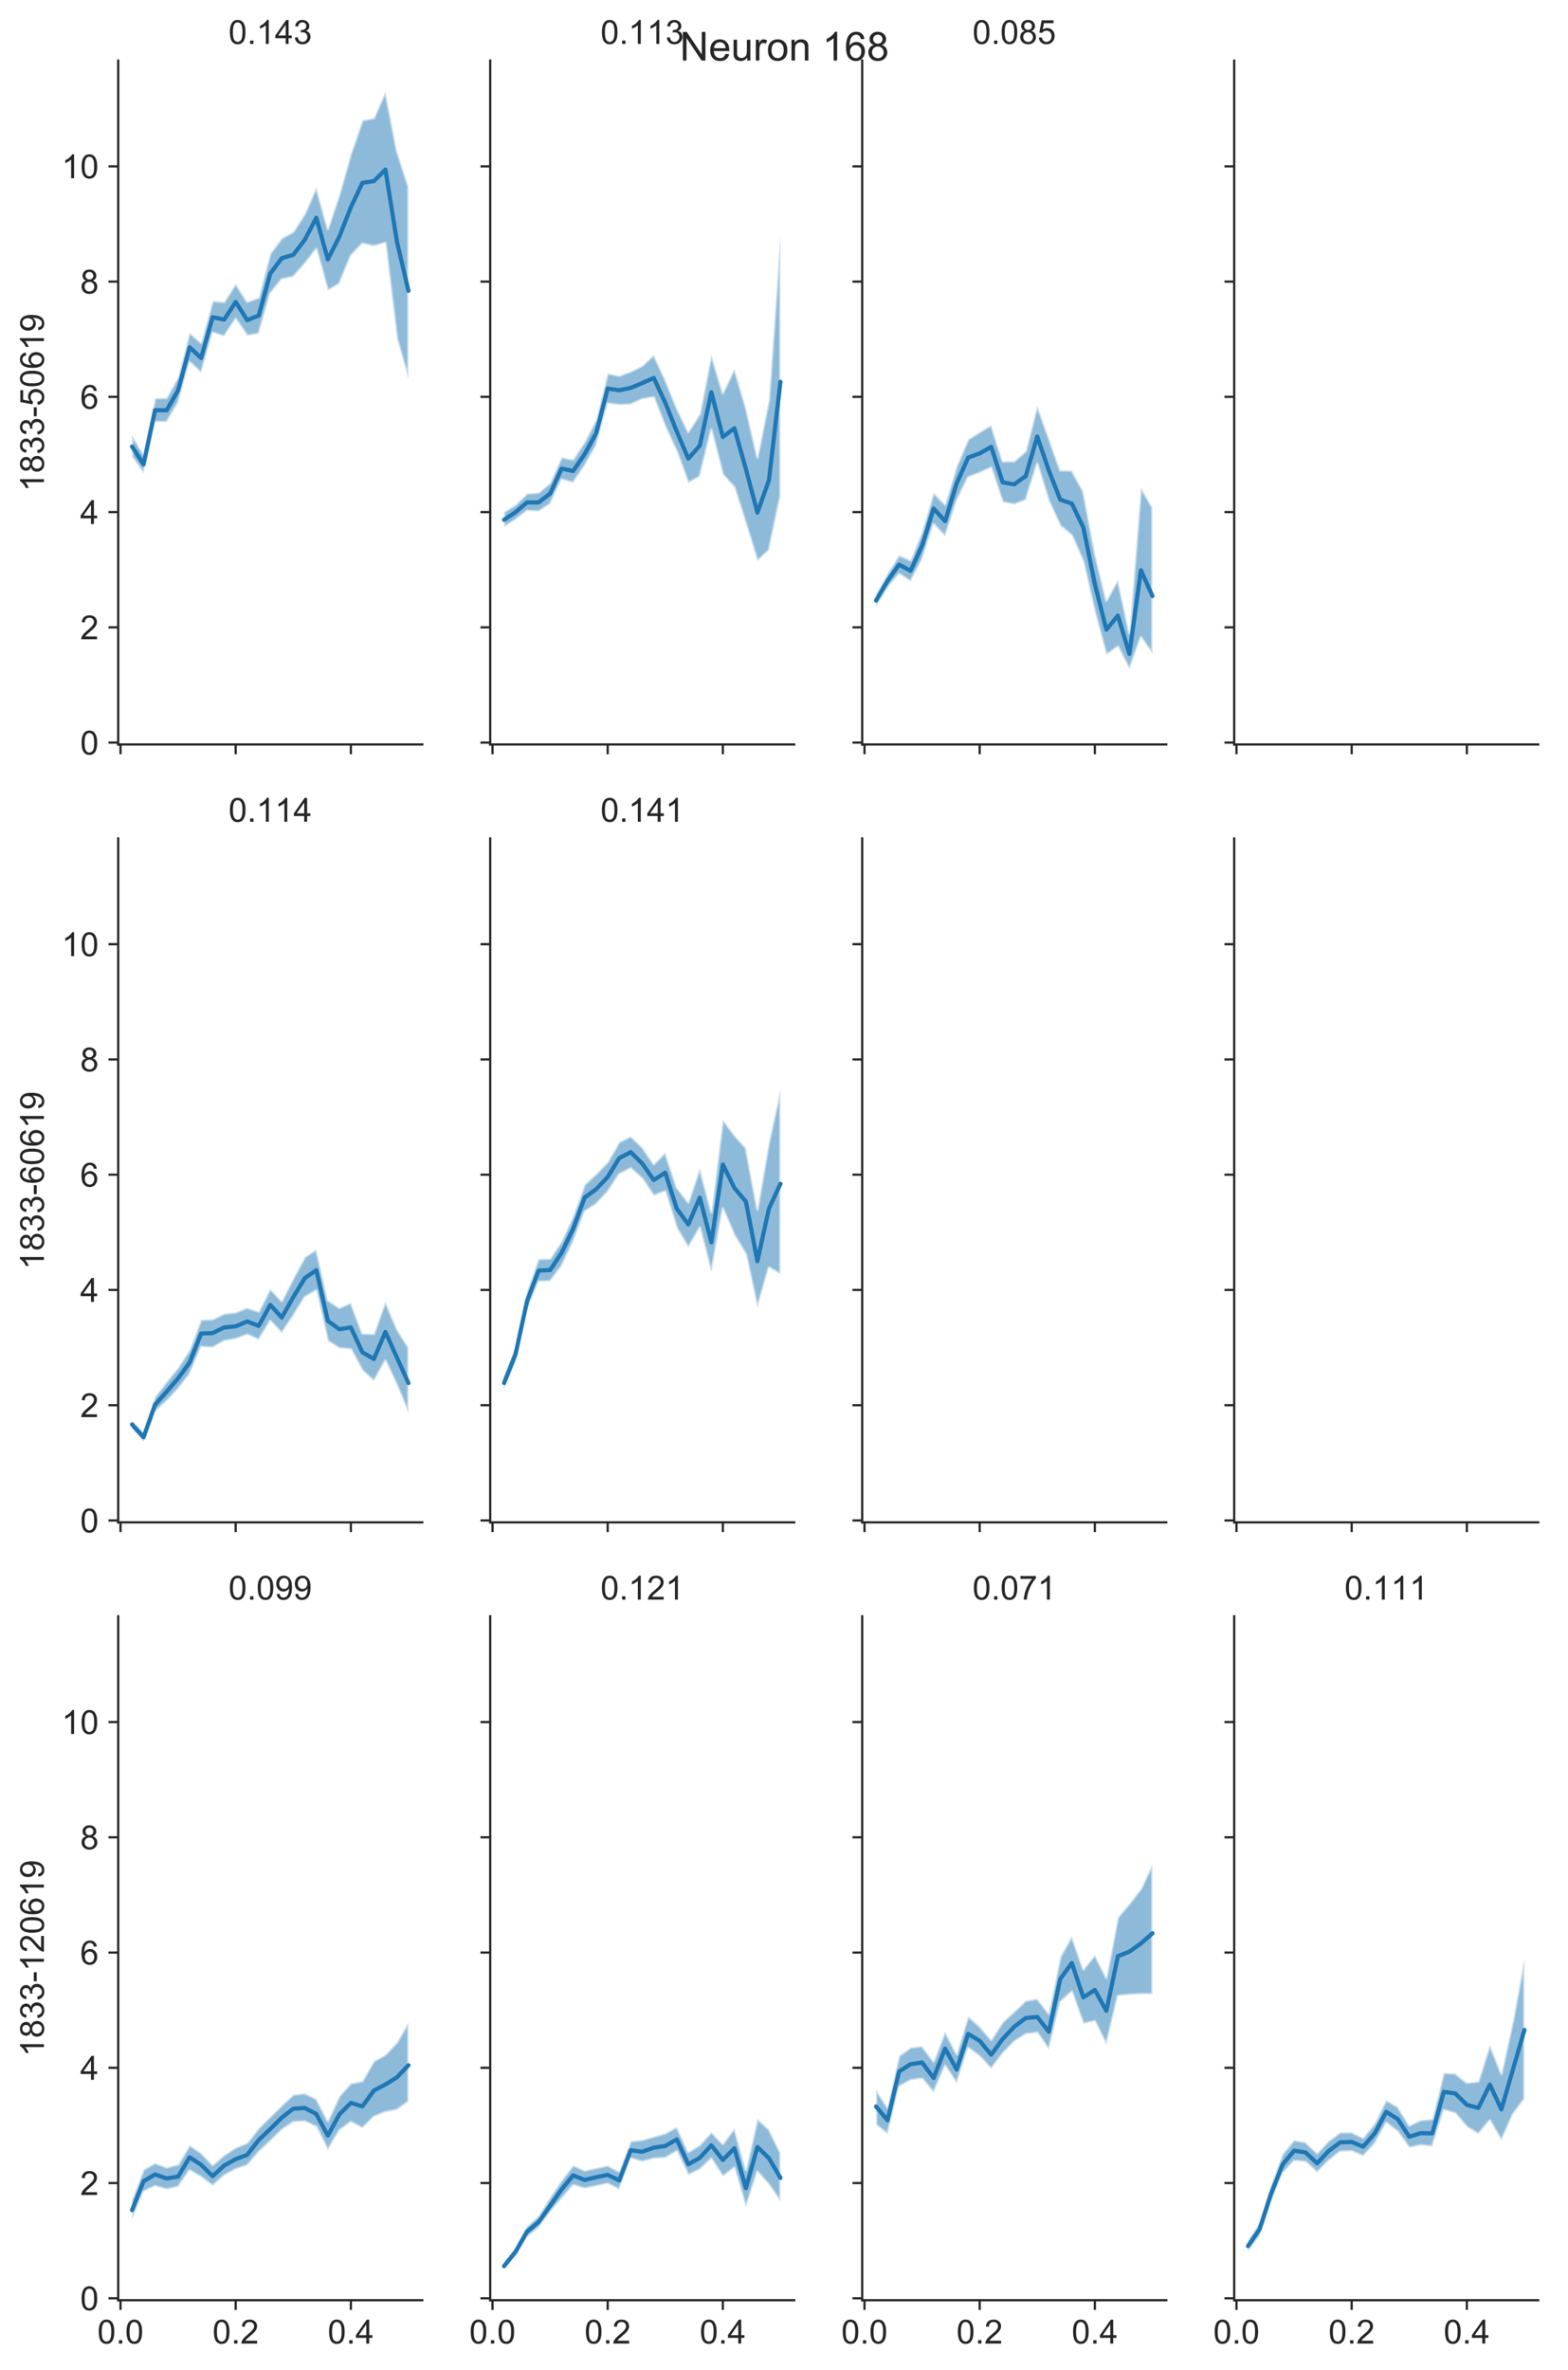 <?xml version="1.0" encoding="utf-8" standalone="no"?>
<!DOCTYPE svg PUBLIC "-//W3C//DTD SVG 1.1//EN"
  "http://www.w3.org/Graphics/SVG/1.1/DTD/svg11.dtd">
<!-- Created with matplotlib (https://matplotlib.org/) -->
<svg height="852.364pt" version="1.1" viewBox="0 0 563.982 852.364" width="563.982pt" xmlns="http://www.w3.org/2000/svg" xmlns:xlink="http://www.w3.org/1999/xlink">
 <defs>
  <style type="text/css">
*{stroke-linecap:butt;stroke-linejoin:round;}
  </style>
 </defs>
 <g id="figure_1">
  <g id="patch_1">
   <path d="M 0 852.364 
L 563.982 852.364 
L 563.982 0 
L 0 0 
z
" style="fill:#ffffff;"/>
  </g>
  <g id="axes_1">
   <g id="patch_2">
    <path d="M 42.521 267.732 
L 151.886 267.732 
L 151.886 21.789 
L 42.521 21.789 
z
" style="fill:#ffffff;"/>
   </g>
   <g id="matplotlib.axis_1">
    <g id="xtick_1">
     <g id="line2d_1">
      <defs>
       <path d="M 0 0 
L 0 3.5 
" id="md420d421a0" style="stroke:#262626;stroke-width:0.8;"/>
      </defs>
      <g>
       <use style="fill:#262626;stroke:#262626;stroke-width:0.8;" x="43.349" xlink:href="#md420d421a0" y="267.732"/>
      </g>
     </g>
    </g>
    <g id="xtick_2">
     <g id="line2d_2">
      <g>
       <use style="fill:#262626;stroke:#262626;stroke-width:0.8;" x="84.775" xlink:href="#md420d421a0" y="267.732"/>
      </g>
     </g>
    </g>
    <g id="xtick_3">
     <g id="line2d_3">
      <g>
       <use style="fill:#262626;stroke:#262626;stroke-width:0.8;" x="126.201" xlink:href="#md420d421a0" y="267.732"/>
      </g>
     </g>
    </g>
   </g>
   <g id="matplotlib.axis_2">
    <g id="ytick_1">
     <g id="line2d_4">
      <defs>
       <path d="M 0 0 
L -3.5 0 
" id="mbbc985c46c" style="stroke:#262626;stroke-width:0.8;"/>
      </defs>
      <g>
       <use style="fill:#262626;stroke:#262626;stroke-width:0.8;" x="42.521" xlink:href="#mbbc985c46c" y="267.048"/>
      </g>
     </g>
     <g id="text_1">
      <!-- 0 -->
      <defs>
       <path d="M 4.156 35.297 
Q 4.156 48 6.766 55.734 
Q 9.375 63.484 14.516 67.672 
Q 19.672 71.875 27.484 71.875 
Q 33.25 71.875 37.594 69.547 
Q 41.938 67.234 44.766 62.859 
Q 47.609 58.5 49.219 52.219 
Q 50.828 45.953 50.828 35.297 
Q 50.828 22.703 48.234 14.969 
Q 45.656 7.234 40.5 3 
Q 35.359 -1.219 27.484 -1.219 
Q 17.141 -1.219 11.234 6.203 
Q 4.156 15.141 4.156 35.297 
z
M 13.188 35.297 
Q 13.188 17.672 17.312 11.828 
Q 21.438 6 27.484 6 
Q 33.547 6 37.672 11.859 
Q 41.797 17.719 41.797 35.297 
Q 41.797 52.984 37.672 58.781 
Q 33.547 64.594 27.391 64.594 
Q 21.344 64.594 17.719 59.469 
Q 13.188 52.938 13.188 35.297 
z
" id="ArialMT-48"/>
      </defs>
      <g style="fill:#262626;" transform="translate(28.848 271.342)scale(0.12 -0.12)">
       <use xlink:href="#ArialMT-48"/>
      </g>
     </g>
    </g>
    <g id="ytick_2">
     <g id="line2d_5">
      <g>
       <use style="fill:#262626;stroke:#262626;stroke-width:0.8;" x="42.521" xlink:href="#mbbc985c46c" y="225.602"/>
      </g>
     </g>
     <g id="text_2">
      <!-- 2 -->
      <defs>
       <path d="M 50.344 8.453 
L 50.344 0 
L 3.031 0 
Q 2.938 3.172 4.047 6.109 
Q 5.859 10.938 9.828 15.625 
Q 13.812 20.312 21.344 26.469 
Q 33.016 36.031 37.109 41.625 
Q 41.219 47.219 41.219 52.203 
Q 41.219 57.422 37.469 61 
Q 33.734 64.594 27.734 64.594 
Q 21.391 64.594 17.578 60.781 
Q 13.766 56.984 13.719 50.25 
L 4.688 51.172 
Q 5.609 61.281 11.656 66.578 
Q 17.719 71.875 27.938 71.875 
Q 38.234 71.875 44.234 66.156 
Q 50.25 60.453 50.25 52 
Q 50.25 47.703 48.484 43.547 
Q 46.734 39.406 42.656 34.812 
Q 38.578 30.219 29.109 22.219 
Q 21.188 15.578 18.938 13.203 
Q 16.703 10.844 15.234 8.453 
z
" id="ArialMT-50"/>
      </defs>
      <g style="fill:#262626;" transform="translate(28.848 229.897)scale(0.12 -0.12)">
       <use xlink:href="#ArialMT-50"/>
      </g>
     </g>
    </g>
    <g id="ytick_3">
     <g id="line2d_6">
      <g>
       <use style="fill:#262626;stroke:#262626;stroke-width:0.8;" x="42.521" xlink:href="#mbbc985c46c" y="184.157"/>
      </g>
     </g>
     <g id="text_3">
      <!-- 4 -->
      <defs>
       <path d="M 32.328 0 
L 32.328 17.141 
L 1.266 17.141 
L 1.266 25.203 
L 33.938 71.578 
L 41.109 71.578 
L 41.109 25.203 
L 50.781 25.203 
L 50.781 17.141 
L 41.109 17.141 
L 41.109 0 
z
M 32.328 25.203 
L 32.328 57.469 
L 9.906 25.203 
z
" id="ArialMT-52"/>
      </defs>
      <g style="fill:#262626;" transform="translate(28.848 188.451)scale(0.12 -0.12)">
       <use xlink:href="#ArialMT-52"/>
      </g>
     </g>
    </g>
    <g id="ytick_4">
     <g id="line2d_7">
      <g>
       <use style="fill:#262626;stroke:#262626;stroke-width:0.8;" x="42.521" xlink:href="#mbbc985c46c" y="142.711"/>
      </g>
     </g>
     <g id="text_4">
      <!-- 6 -->
      <defs>
       <path d="M 49.75 54.047 
L 41.016 53.375 
Q 39.844 58.547 37.703 60.891 
Q 34.125 64.656 28.906 64.656 
Q 24.703 64.656 21.531 62.312 
Q 17.391 59.281 14.984 53.469 
Q 12.594 47.656 12.5 36.922 
Q 15.672 41.75 20.266 44.094 
Q 24.859 46.438 29.891 46.438 
Q 38.672 46.438 44.844 39.969 
Q 51.031 33.5 51.031 23.25 
Q 51.031 16.5 48.125 10.719 
Q 45.219 4.938 40.141 1.859 
Q 35.062 -1.219 28.609 -1.219 
Q 17.625 -1.219 10.688 6.859 
Q 3.766 14.938 3.766 33.5 
Q 3.766 54.25 11.422 63.672 
Q 18.109 71.875 29.438 71.875 
Q 37.891 71.875 43.281 67.141 
Q 48.688 62.406 49.75 54.047 
z
M 13.875 23.188 
Q 13.875 18.656 15.797 14.5 
Q 17.719 10.359 21.188 8.172 
Q 24.656 6 28.469 6 
Q 34.031 6 38.031 10.484 
Q 42.047 14.984 42.047 22.703 
Q 42.047 30.125 38.078 34.391 
Q 34.125 38.672 28.125 38.672 
Q 22.172 38.672 18.016 34.391 
Q 13.875 30.125 13.875 23.188 
z
" id="ArialMT-54"/>
      </defs>
      <g style="fill:#262626;" transform="translate(28.848 147.006)scale(0.12 -0.12)">
       <use xlink:href="#ArialMT-54"/>
      </g>
     </g>
    </g>
    <g id="ytick_5">
     <g id="line2d_8">
      <g>
       <use style="fill:#262626;stroke:#262626;stroke-width:0.8;" x="42.521" xlink:href="#mbbc985c46c" y="101.265"/>
      </g>
     </g>
     <g id="text_5">
      <!-- 8 -->
      <defs>
       <path d="M 17.672 38.812 
Q 12.203 40.828 9.562 44.531 
Q 6.938 48.25 6.938 53.422 
Q 6.938 61.234 12.547 66.547 
Q 18.172 71.875 27.484 71.875 
Q 36.859 71.875 42.578 66.422 
Q 48.297 60.984 48.297 53.172 
Q 48.297 48.188 45.672 44.5 
Q 43.062 40.828 37.75 38.812 
Q 44.344 36.672 47.781 31.875 
Q 51.219 27.094 51.219 20.453 
Q 51.219 11.281 44.719 5.031 
Q 38.234 -1.219 27.641 -1.219 
Q 17.047 -1.219 10.547 5.047 
Q 4.047 11.328 4.047 20.703 
Q 4.047 27.688 7.594 32.391 
Q 11.141 37.109 17.672 38.812 
z
M 15.922 53.719 
Q 15.922 48.641 19.188 45.406 
Q 22.469 42.188 27.688 42.188 
Q 32.766 42.188 36.016 45.375 
Q 39.266 48.578 39.266 53.219 
Q 39.266 58.062 35.906 61.359 
Q 32.562 64.656 27.594 64.656 
Q 22.562 64.656 19.234 61.422 
Q 15.922 58.203 15.922 53.719 
z
M 13.094 20.656 
Q 13.094 16.891 14.875 13.375 
Q 16.656 9.859 20.172 7.922 
Q 23.688 6 27.734 6 
Q 34.031 6 38.125 10.047 
Q 42.234 14.109 42.234 20.359 
Q 42.234 26.703 38.016 30.859 
Q 33.797 35.016 27.438 35.016 
Q 21.234 35.016 17.156 30.906 
Q 13.094 26.812 13.094 20.656 
z
" id="ArialMT-56"/>
      </defs>
      <g style="fill:#262626;" transform="translate(28.848 105.56)scale(0.12 -0.12)">
       <use xlink:href="#ArialMT-56"/>
      </g>
     </g>
    </g>
    <g id="ytick_6">
     <g id="line2d_9">
      <g>
       <use style="fill:#262626;stroke:#262626;stroke-width:0.8;" x="42.521" xlink:href="#mbbc985c46c" y="59.82"/>
      </g>
     </g>
     <g id="text_6">
      <!-- 10 -->
      <defs>
       <path d="M 37.25 0 
L 28.469 0 
L 28.469 56 
Q 25.297 52.984 20.141 49.953 
Q 14.984 46.922 10.891 45.406 
L 10.891 53.906 
Q 18.266 57.375 23.781 62.297 
Q 29.297 67.234 31.594 71.875 
L 37.25 71.875 
z
" id="ArialMT-49"/>
      </defs>
      <g style="fill:#262626;" transform="translate(22.174 64.114)scale(0.12 -0.12)">
       <use xlink:href="#ArialMT-49"/>
       <use x="55.615" xlink:href="#ArialMT-48"/>
      </g>
     </g>
    </g>
    <g id="text_7">
     <!-- 1833-50619 -->
     <defs>
      <path d="M 4.203 18.891 
L 12.984 20.062 
Q 14.5 12.594 18.141 9.297 
Q 21.781 6 27 6 
Q 33.203 6 37.469 10.297 
Q 41.75 14.594 41.75 20.953 
Q 41.75 27 37.797 30.922 
Q 33.844 34.859 27.734 34.859 
Q 25.25 34.859 21.531 33.891 
L 22.516 41.609 
Q 23.391 41.5 23.922 41.5 
Q 29.547 41.5 34.031 44.422 
Q 38.531 47.359 38.531 53.469 
Q 38.531 58.297 35.25 61.469 
Q 31.984 64.656 26.812 64.656 
Q 21.688 64.656 18.266 61.422 
Q 14.844 58.203 13.875 51.766 
L 5.078 53.328 
Q 6.688 62.156 12.391 67.016 
Q 18.109 71.875 26.609 71.875 
Q 32.469 71.875 37.391 69.359 
Q 42.328 66.844 44.938 62.5 
Q 47.562 58.156 47.562 53.266 
Q 47.562 48.641 45.062 44.828 
Q 42.578 41.016 37.703 38.766 
Q 44.047 37.312 47.562 32.688 
Q 51.078 28.078 51.078 21.141 
Q 51.078 11.766 44.234 5.25 
Q 37.406 -1.266 26.953 -1.266 
Q 17.531 -1.266 11.297 4.344 
Q 5.078 9.969 4.203 18.891 
z
" id="ArialMT-51"/>
      <path d="M 3.172 21.484 
L 3.172 30.328 
L 30.172 30.328 
L 30.172 21.484 
z
" id="ArialMT-45"/>
      <path d="M 4.156 18.75 
L 13.375 19.531 
Q 14.406 12.797 18.141 9.391 
Q 21.875 6 27.156 6 
Q 33.5 6 37.891 10.781 
Q 42.281 15.578 42.281 23.484 
Q 42.281 31 38.062 35.344 
Q 33.844 39.703 27 39.703 
Q 22.75 39.703 19.328 37.766 
Q 15.922 35.844 13.969 32.766 
L 5.719 33.844 
L 12.641 70.609 
L 48.25 70.609 
L 48.25 62.203 
L 19.672 62.203 
L 15.828 42.969 
Q 22.266 47.469 29.344 47.469 
Q 38.719 47.469 45.156 40.969 
Q 51.609 34.469 51.609 24.266 
Q 51.609 14.547 45.953 7.469 
Q 39.062 -1.219 27.156 -1.219 
Q 17.391 -1.219 11.203 4.25 
Q 5.031 9.719 4.156 18.75 
z
" id="ArialMT-53"/>
      <path d="M 5.469 16.547 
L 13.922 17.328 
Q 14.984 11.375 18.016 8.688 
Q 21.047 6 25.781 6 
Q 29.828 6 32.875 7.859 
Q 35.938 9.719 37.891 12.812 
Q 39.844 15.922 41.156 21.188 
Q 42.484 26.469 42.484 31.938 
Q 42.484 32.516 42.438 33.688 
Q 39.797 29.5 35.234 26.875 
Q 30.672 24.266 25.344 24.266 
Q 16.453 24.266 10.297 30.703 
Q 4.156 37.156 4.156 47.703 
Q 4.156 58.594 10.578 65.234 
Q 17 71.875 26.656 71.875 
Q 33.641 71.875 39.422 68.109 
Q 45.219 64.359 48.219 57.391 
Q 51.219 50.438 51.219 37.25 
Q 51.219 23.531 48.234 15.406 
Q 45.266 7.281 39.375 3.031 
Q 33.5 -1.219 25.594 -1.219 
Q 17.188 -1.219 11.859 3.438 
Q 6.547 8.109 5.469 16.547 
z
M 41.453 48.141 
Q 41.453 55.719 37.422 60.156 
Q 33.406 64.594 27.734 64.594 
Q 21.875 64.594 17.531 59.812 
Q 13.188 55.031 13.188 47.406 
Q 13.188 40.578 17.312 36.297 
Q 21.438 32.031 27.484 32.031 
Q 33.594 32.031 37.516 36.297 
Q 41.453 40.578 41.453 48.141 
z
" id="ArialMT-57"/>
     </defs>
     <g style="fill:#262626;" transform="translate(15.789 176.787)rotate(-90)scale(0.12 -0.12)">
      <use xlink:href="#ArialMT-49"/>
      <use x="55.615" xlink:href="#ArialMT-56"/>
      <use x="111.23" xlink:href="#ArialMT-51"/>
      <use x="166.846" xlink:href="#ArialMT-51"/>
      <use x="222.461" xlink:href="#ArialMT-45"/>
      <use x="255.762" xlink:href="#ArialMT-53"/>
      <use x="311.377" xlink:href="#ArialMT-48"/>
      <use x="366.992" xlink:href="#ArialMT-54"/>
      <use x="422.607" xlink:href="#ArialMT-49"/>
      <use x="478.223" xlink:href="#ArialMT-57"/>
     </g>
    </g>
   </g>
   <g id="PolyCollection_1">
    <defs>
     <path d="M 47.492 -695.886 
L 47.492 -688.072 
L 51.634 -682.209 
L 55.777 -700.605 
L 59.92 -700.571 
L 64.062 -707.488 
L 68.205 -722.161 
L 72.347 -718.248 
L 76.49 -732.717 
L 80.633 -731.412 
L 84.775 -737.641 
L 88.918 -731.655 
L 93.06 -732.318 
L 97.203 -746.769 
L 101.346 -751.925 
L 105.488 -752.786 
L 109.631 -757.495 
L 113.774 -762.843 
L 117.916 -747.84 
L 122.059 -750.29 
L 126.201 -760.346 
L 130.344 -764.725 
L 134.487 -763.805 
L 138.629 -765.029 
L 142.772 -730.598 
L 146.914 -716.056 
L 146.914 -785.312 
L 146.914 -785.312 
L 142.772 -798.143 
L 138.629 -819.395 
L 134.487 -809.917 
L 130.344 -809.097 
L 126.201 -797.044 
L 122.059 -782.409 
L 117.916 -770.055 
L 113.774 -784.981 
L 109.631 -775.477 
L 105.488 -768.981 
L 101.346 -766.71 
L 97.203 -761.204 
L 93.06 -745.347 
L 88.918 -743.832 
L 84.775 -750.361 
L 80.633 -743.778 
L 76.49 -744.138 
L 72.347 -729.114 
L 68.205 -732.732 
L 64.062 -716.751 
L 59.92 -709.289 
L 55.777 -709.142 
L 51.634 -688.98 
L 47.492 -695.886 
z
" id="ma778c234ff" style="stroke:#ffffff;stroke-opacity:0.5;"/>
    </defs>
    <g clip-path="url(#p87d7e48960)">
     <use style="fill:#1f77b4;fill-opacity:0.5;stroke:#ffffff;stroke-opacity:0.5;" x="0" xlink:href="#ma778c234ff" y="852.364"/>
    </g>
   </g>
   <g id="line2d_10">
    <path clip-path="url(#p87d7e48960)" d="M 47.492 160.585 
L 51.634 166.982 
L 55.777 147.498 
L 59.92 147.557 
L 64.062 140.363 
L 68.205 124.909 
L 72.347 128.726 
L 76.49 114.063 
L 80.633 114.929 
L 84.775 108.596 
L 88.918 115.131 
L 93.06 113.48 
L 97.203 98.408 
L 101.346 92.843 
L 105.488 91.635 
L 109.631 86.219 
L 113.774 78.311 
L 117.916 93.271 
L 122.059 85.083 
L 126.201 74.531 
L 130.344 65.753 
L 134.487 65.126 
L 138.629 60.967 
L 142.772 86.886 
L 146.914 104.586 
" style="fill:none;stroke:#1f77b4;stroke-linecap:round;stroke-width:1.5;"/>
   </g>
   <g id="patch_3">
    <path d="M 42.521 267.732 
L 42.521 21.789 
" style="fill:none;stroke:#262626;stroke-linecap:square;stroke-linejoin:miter;stroke-width:0.8;"/>
   </g>
   <g id="patch_4">
    <path d="M 42.521 267.732 
L 151.886 267.732 
" style="fill:none;stroke:#262626;stroke-linecap:square;stroke-linejoin:miter;stroke-width:0.8;"/>
   </g>
   <g id="text_8">
    <!-- 0.143 -->
    <defs>
     <path d="M 9.078 0 
L 9.078 10.016 
L 19.094 10.016 
L 19.094 0 
z
" id="ArialMT-46"/>
    </defs>
    <g style="fill:#262626;" transform="translate(82.19 15.789)scale(0.12 -0.12)">
     <use xlink:href="#ArialMT-48"/>
     <use x="55.615" xlink:href="#ArialMT-46"/>
     <use x="83.398" xlink:href="#ArialMT-49"/>
     <use x="139.014" xlink:href="#ArialMT-52"/>
     <use x="194.629" xlink:href="#ArialMT-51"/>
    </g>
   </g>
  </g>
  <g id="axes_2">
   <g id="patch_5">
    <path d="M 176.319 267.732 
L 285.684 267.732 
L 285.684 21.789 
L 176.319 21.789 
z
" style="fill:#ffffff;"/>
   </g>
   <g id="matplotlib.axis_3">
    <g id="xtick_4">
     <g id="line2d_11">
      <g>
       <use style="fill:#262626;stroke:#262626;stroke-width:0.8;" x="177.148" xlink:href="#md420d421a0" y="267.732"/>
      </g>
     </g>
    </g>
    <g id="xtick_5">
     <g id="line2d_12">
      <g>
       <use style="fill:#262626;stroke:#262626;stroke-width:0.8;" x="218.574" xlink:href="#md420d421a0" y="267.732"/>
      </g>
     </g>
    </g>
    <g id="xtick_6">
     <g id="line2d_13">
      <g>
       <use style="fill:#262626;stroke:#262626;stroke-width:0.8;" x="260" xlink:href="#md420d421a0" y="267.732"/>
      </g>
     </g>
    </g>
   </g>
   <g id="matplotlib.axis_4">
    <g id="ytick_7">
     <g id="line2d_14">
      <g>
       <use style="fill:#262626;stroke:#262626;stroke-width:0.8;" x="176.319" xlink:href="#mbbc985c46c" y="267.048"/>
      </g>
     </g>
    </g>
    <g id="ytick_8">
     <g id="line2d_15">
      <g>
       <use style="fill:#262626;stroke:#262626;stroke-width:0.8;" x="176.319" xlink:href="#mbbc985c46c" y="225.602"/>
      </g>
     </g>
    </g>
    <g id="ytick_9">
     <g id="line2d_16">
      <g>
       <use style="fill:#262626;stroke:#262626;stroke-width:0.8;" x="176.319" xlink:href="#mbbc985c46c" y="184.157"/>
      </g>
     </g>
    </g>
    <g id="ytick_10">
     <g id="line2d_17">
      <g>
       <use style="fill:#262626;stroke:#262626;stroke-width:0.8;" x="176.319" xlink:href="#mbbc985c46c" y="142.711"/>
      </g>
     </g>
    </g>
    <g id="ytick_11">
     <g id="line2d_18">
      <g>
       <use style="fill:#262626;stroke:#262626;stroke-width:0.8;" x="176.319" xlink:href="#mbbc985c46c" y="101.265"/>
      </g>
     </g>
    </g>
    <g id="ytick_12">
     <g id="line2d_19">
      <g>
       <use style="fill:#262626;stroke:#262626;stroke-width:0.8;" x="176.319" xlink:href="#mbbc985c46c" y="59.82"/>
      </g>
     </g>
    </g>
   </g>
   <g id="PolyCollection_2">
    <defs>
     <path d="M 181.29 -668.273 
L 181.29 -662.776 
L 185.433 -665.468 
L 189.576 -668.652 
L 193.718 -668.399 
L 197.861 -671.088 
L 202.004 -679.921 
L 206.146 -678.719 
L 210.289 -684.846 
L 214.431 -692.131 
L 218.574 -707.259 
L 222.717 -706.687 
L 226.859 -706.901 
L 231.002 -708.811 
L 235.144 -709.472 
L 239.287 -698.893 
L 243.43 -689.932 
L 247.572 -678.627 
L 251.715 -680.996 
L 255.857 -697.844 
L 260 -681.674 
L 264.143 -677.04 
L 268.285 -664.034 
L 272.428 -650.601 
L 276.571 -654.457 
L 280.713 -673.921 
L 280.713 -768.062 
L 280.713 -768.062 
L 276.571 -708.687 
L 272.428 -687.852 
L 268.285 -705.826 
L 264.143 -719.789 
L 260 -711.008 
L 255.857 -724.792 
L 251.715 -703.524 
L 247.572 -697.037 
L 243.43 -705.621 
L 239.287 -715.862 
L 235.144 -724.725 
L 231.002 -720.829 
L 226.859 -718.789 
L 222.717 -717.235 
L 218.574 -718.086 
L 214.431 -701.429 
L 210.289 -693.448 
L 206.146 -687.096 
L 202.004 -687.905 
L 197.861 -678.66 
L 193.718 -675.225 
L 189.576 -674.893 
L 185.433 -670.854 
L 181.29 -668.273 
z
" id="m3f0708e965" style="stroke:#ffffff;stroke-opacity:0.5;"/>
    </defs>
    <g clip-path="url(#p1c2e022005)">
     <use style="fill:#1f77b4;fill-opacity:0.5;stroke:#ffffff;stroke-opacity:0.5;" x="0" xlink:href="#m3f0708e965" y="852.364"/>
    </g>
   </g>
   <g id="line2d_20">
    <path clip-path="url(#p1c2e022005)" d="M 181.29 186.94 
L 185.433 184.16 
L 189.576 180.691 
L 193.718 180.679 
L 197.861 177.516 
L 202.004 168.513 
L 206.146 169.387 
L 210.289 163.319 
L 214.431 155.778 
L 218.574 139.713 
L 222.717 140.338 
L 226.859 139.494 
L 231.002 137.76 
L 235.144 135.934 
L 239.287 144.815 
L 243.43 155.204 
L 247.572 164.922 
L 251.715 160.214 
L 255.857 141.038 
L 260 157.162 
L 264.143 153.995 
L 268.285 168.656 
L 272.428 184.346 
L 276.571 172.68 
L 280.713 137.303 
" style="fill:none;stroke:#1f77b4;stroke-linecap:round;stroke-width:1.5;"/>
   </g>
   <g id="patch_6">
    <path d="M 176.319 267.732 
L 176.319 21.789 
" style="fill:none;stroke:#262626;stroke-linecap:square;stroke-linejoin:miter;stroke-width:0.8;"/>
   </g>
   <g id="patch_7">
    <path d="M 176.319 267.732 
L 285.684 267.732 
" style="fill:none;stroke:#262626;stroke-linecap:square;stroke-linejoin:miter;stroke-width:0.8;"/>
   </g>
   <g id="text_9">
    <!-- 0.113 -->
    <g style="fill:#262626;" transform="translate(215.995 15.789)scale(0.12 -0.12)">
     <use xlink:href="#ArialMT-48"/>
     <use x="55.615" xlink:href="#ArialMT-46"/>
     <use x="83.398" xlink:href="#ArialMT-49"/>
     <use x="138.904" xlink:href="#ArialMT-49"/>
     <use x="194.52" xlink:href="#ArialMT-51"/>
    </g>
   </g>
  </g>
  <g id="axes_3">
   <g id="patch_8">
    <path d="M 310.118 267.732 
L 419.483 267.732 
L 419.483 21.789 
L 310.118 21.789 
z
" style="fill:#ffffff;"/>
   </g>
   <g id="matplotlib.axis_5">
    <g id="xtick_7">
     <g id="line2d_21">
      <g>
       <use style="fill:#262626;stroke:#262626;stroke-width:0.8;" x="310.947" xlink:href="#md420d421a0" y="267.732"/>
      </g>
     </g>
    </g>
    <g id="xtick_8">
     <g id="line2d_22">
      <g>
       <use style="fill:#262626;stroke:#262626;stroke-width:0.8;" x="352.373" xlink:href="#md420d421a0" y="267.732"/>
      </g>
     </g>
    </g>
    <g id="xtick_9">
     <g id="line2d_23">
      <g>
       <use style="fill:#262626;stroke:#262626;stroke-width:0.8;" x="393.799" xlink:href="#md420d421a0" y="267.732"/>
      </g>
     </g>
    </g>
   </g>
   <g id="matplotlib.axis_6">
    <g id="ytick_13">
     <g id="line2d_24">
      <g>
       <use style="fill:#262626;stroke:#262626;stroke-width:0.8;" x="310.118" xlink:href="#mbbc985c46c" y="267.048"/>
      </g>
     </g>
    </g>
    <g id="ytick_14">
     <g id="line2d_25">
      <g>
       <use style="fill:#262626;stroke:#262626;stroke-width:0.8;" x="310.118" xlink:href="#mbbc985c46c" y="225.602"/>
      </g>
     </g>
    </g>
    <g id="ytick_15">
     <g id="line2d_26">
      <g>
       <use style="fill:#262626;stroke:#262626;stroke-width:0.8;" x="310.118" xlink:href="#mbbc985c46c" y="184.157"/>
      </g>
     </g>
    </g>
    <g id="ytick_16">
     <g id="line2d_27">
      <g>
       <use style="fill:#262626;stroke:#262626;stroke-width:0.8;" x="310.118" xlink:href="#mbbc985c46c" y="142.711"/>
      </g>
     </g>
    </g>
    <g id="ytick_17">
     <g id="line2d_28">
      <g>
       <use style="fill:#262626;stroke:#262626;stroke-width:0.8;" x="310.118" xlink:href="#mbbc985c46c" y="101.265"/>
      </g>
     </g>
    </g>
    <g id="ytick_18">
     <g id="line2d_29">
      <g>
       <use style="fill:#262626;stroke:#262626;stroke-width:0.8;" x="310.118" xlink:href="#mbbc985c46c" y="59.82"/>
      </g>
     </g>
    </g>
   </g>
   <g id="PolyCollection_3">
    <defs>
     <path d="M 315.089 -638.691 
L 315.089 -634.195 
L 319.232 -640.841 
L 323.374 -645.947 
L 327.517 -643.264 
L 331.66 -651.128 
L 335.802 -663.848 
L 339.945 -659.459 
L 344.087 -672.177 
L 348.23 -680.715 
L 352.373 -682.294 
L 356.515 -684.162 
L 360.658 -671.686 
L 364.801 -670.931 
L 368.943 -672.516 
L 373.086 -685.618 
L 377.228 -672.17 
L 381.371 -663.261 
L 385.514 -659.797 
L 389.656 -650.402 
L 393.799 -632.23 
L 397.941 -616.839 
L 402.084 -619.829 
L 406.227 -611.682 
L 410.369 -623.213 
L 414.512 -617.243 
L 414.512 -669.861 
L 414.512 -669.861 
L 410.369 -677.053 
L 406.227 -624.634 
L 402.084 -643.879 
L 397.941 -636.33 
L 393.799 -653.505 
L 389.656 -675.634 
L 385.514 -683.204 
L 381.371 -683.226 
L 377.228 -694.972 
L 373.086 -706.473 
L 368.943 -690.161 
L 364.801 -686.506 
L 360.658 -686.467 
L 356.515 -699.497 
L 352.373 -697.01 
L 348.23 -694.351 
L 344.087 -684.682 
L 339.945 -670.921 
L 335.802 -675.216 
L 331.66 -661.099 
L 327.517 -650.889 
L 323.374 -652.709 
L 319.232 -646.111 
L 315.089 -638.691 
z
" id="maa7d6bb981" style="stroke:#ffffff;stroke-opacity:0.5;"/>
    </defs>
    <g clip-path="url(#p6f5e39bd3e)">
     <use style="fill:#1f77b4;fill-opacity:0.5;stroke:#ffffff;stroke-opacity:0.5;" x="0" xlink:href="#maa7d6bb981" y="852.364"/>
    </g>
   </g>
   <g id="line2d_30">
    <path clip-path="url(#p6f5e39bd3e)" d="M 315.089 215.978 
L 319.232 208.902 
L 323.374 203.046 
L 327.517 205.273 
L 331.66 196.254 
L 335.802 182.887 
L 339.945 187.421 
L 344.087 173.873 
L 348.23 164.547 
L 352.373 163.051 
L 356.515 160.675 
L 360.658 173.475 
L 364.801 174.177 
L 368.943 171.199 
L 373.086 156.963 
L 377.228 169.172 
L 381.371 179.696 
L 385.514 181.103 
L 389.656 189.642 
L 393.799 210.074 
L 397.941 226.423 
L 402.084 221.39 
L 406.227 235.161 
L 410.369 205.071 
L 414.512 214.347 
" style="fill:none;stroke:#1f77b4;stroke-linecap:round;stroke-width:1.5;"/>
   </g>
   <g id="patch_9">
    <path d="M 310.118 267.732 
L 310.118 21.789 
" style="fill:none;stroke:#262626;stroke-linecap:square;stroke-linejoin:miter;stroke-width:0.8;"/>
   </g>
   <g id="patch_10">
    <path d="M 310.118 267.732 
L 419.483 267.732 
" style="fill:none;stroke:#262626;stroke-linecap:square;stroke-linejoin:miter;stroke-width:0.8;"/>
   </g>
   <g id="text_10">
    <!-- 0.085 -->
    <g style="fill:#262626;" transform="translate(349.787 15.789)scale(0.12 -0.12)">
     <use xlink:href="#ArialMT-48"/>
     <use x="55.615" xlink:href="#ArialMT-46"/>
     <use x="83.398" xlink:href="#ArialMT-48"/>
     <use x="139.014" xlink:href="#ArialMT-56"/>
     <use x="194.629" xlink:href="#ArialMT-53"/>
    </g>
   </g>
  </g>
  <g id="axes_4">
   <g id="patch_11">
    <path d="M 443.917 267.732 
L 553.282 267.732 
L 553.282 21.789 
L 443.917 21.789 
z
" style="fill:#ffffff;"/>
   </g>
   <g id="matplotlib.axis_7">
    <g id="xtick_10">
     <g id="line2d_31">
      <g>
       <use style="fill:#262626;stroke:#262626;stroke-width:0.8;" x="444.745" xlink:href="#md420d421a0" y="267.732"/>
      </g>
     </g>
    </g>
    <g id="xtick_11">
     <g id="line2d_32">
      <g>
       <use style="fill:#262626;stroke:#262626;stroke-width:0.8;" x="486.171" xlink:href="#md420d421a0" y="267.732"/>
      </g>
     </g>
    </g>
    <g id="xtick_12">
     <g id="line2d_33">
      <g>
       <use style="fill:#262626;stroke:#262626;stroke-width:0.8;" x="527.597" xlink:href="#md420d421a0" y="267.732"/>
      </g>
     </g>
    </g>
   </g>
   <g id="matplotlib.axis_8">
    <g id="ytick_19">
     <g id="line2d_34">
      <g>
       <use style="fill:#262626;stroke:#262626;stroke-width:0.8;" x="443.917" xlink:href="#mbbc985c46c" y="267.048"/>
      </g>
     </g>
    </g>
    <g id="ytick_20">
     <g id="line2d_35">
      <g>
       <use style="fill:#262626;stroke:#262626;stroke-width:0.8;" x="443.917" xlink:href="#mbbc985c46c" y="225.602"/>
      </g>
     </g>
    </g>
    <g id="ytick_21">
     <g id="line2d_36">
      <g>
       <use style="fill:#262626;stroke:#262626;stroke-width:0.8;" x="443.917" xlink:href="#mbbc985c46c" y="184.157"/>
      </g>
     </g>
    </g>
    <g id="ytick_22">
     <g id="line2d_37">
      <g>
       <use style="fill:#262626;stroke:#262626;stroke-width:0.8;" x="443.917" xlink:href="#mbbc985c46c" y="142.711"/>
      </g>
     </g>
    </g>
    <g id="ytick_23">
     <g id="line2d_38">
      <g>
       <use style="fill:#262626;stroke:#262626;stroke-width:0.8;" x="443.917" xlink:href="#mbbc985c46c" y="101.265"/>
      </g>
     </g>
    </g>
    <g id="ytick_24">
     <g id="line2d_39">
      <g>
       <use style="fill:#262626;stroke:#262626;stroke-width:0.8;" x="443.917" xlink:href="#mbbc985c46c" y="59.82"/>
      </g>
     </g>
    </g>
   </g>
   <g id="patch_12">
    <path d="M 443.917 267.732 
L 443.917 21.789 
" style="fill:none;stroke:#262626;stroke-linecap:square;stroke-linejoin:miter;stroke-width:0.8;"/>
   </g>
   <g id="patch_13">
    <path d="M 443.917 267.732 
L 553.282 267.732 
" style="fill:none;stroke:#262626;stroke-linecap:square;stroke-linejoin:miter;stroke-width:0.8;"/>
   </g>
  </g>
  <g id="axes_5">
   <g id="patch_14">
    <path d="M 42.521 547.461 
L 151.886 547.461 
L 151.886 301.518 
L 42.521 301.518 
z
" style="fill:#ffffff;"/>
   </g>
   <g id="matplotlib.axis_9">
    <g id="xtick_13">
     <g id="line2d_40">
      <g>
       <use style="fill:#262626;stroke:#262626;stroke-width:0.8;" x="43.349" xlink:href="#md420d421a0" y="547.461"/>
      </g>
     </g>
    </g>
    <g id="xtick_14">
     <g id="line2d_41">
      <g>
       <use style="fill:#262626;stroke:#262626;stroke-width:0.8;" x="84.775" xlink:href="#md420d421a0" y="547.461"/>
      </g>
     </g>
    </g>
    <g id="xtick_15">
     <g id="line2d_42">
      <g>
       <use style="fill:#262626;stroke:#262626;stroke-width:0.8;" x="126.201" xlink:href="#md420d421a0" y="547.461"/>
      </g>
     </g>
    </g>
   </g>
   <g id="matplotlib.axis_10">
    <g id="ytick_25">
     <g id="line2d_43">
      <g>
       <use style="fill:#262626;stroke:#262626;stroke-width:0.8;" x="42.521" xlink:href="#mbbc985c46c" y="546.777"/>
      </g>
     </g>
     <g id="text_11">
      <!-- 0 -->
      <g style="fill:#262626;" transform="translate(28.848 551.071)scale(0.12 -0.12)">
       <use xlink:href="#ArialMT-48"/>
      </g>
     </g>
    </g>
    <g id="ytick_26">
     <g id="line2d_44">
      <g>
       <use style="fill:#262626;stroke:#262626;stroke-width:0.8;" x="42.521" xlink:href="#mbbc985c46c" y="505.331"/>
      </g>
     </g>
     <g id="text_12">
      <!-- 2 -->
      <g style="fill:#262626;" transform="translate(28.848 509.626)scale(0.12 -0.12)">
       <use xlink:href="#ArialMT-50"/>
      </g>
     </g>
    </g>
    <g id="ytick_27">
     <g id="line2d_45">
      <g>
       <use style="fill:#262626;stroke:#262626;stroke-width:0.8;" x="42.521" xlink:href="#mbbc985c46c" y="463.885"/>
      </g>
     </g>
     <g id="text_13">
      <!-- 4 -->
      <g style="fill:#262626;" transform="translate(28.848 468.18)scale(0.12 -0.12)">
       <use xlink:href="#ArialMT-52"/>
      </g>
     </g>
    </g>
    <g id="ytick_28">
     <g id="line2d_46">
      <g>
       <use style="fill:#262626;stroke:#262626;stroke-width:0.8;" x="42.521" xlink:href="#mbbc985c46c" y="422.44"/>
      </g>
     </g>
     <g id="text_14">
      <!-- 6 -->
      <g style="fill:#262626;" transform="translate(28.848 426.734)scale(0.12 -0.12)">
       <use xlink:href="#ArialMT-54"/>
      </g>
     </g>
    </g>
    <g id="ytick_29">
     <g id="line2d_47">
      <g>
       <use style="fill:#262626;stroke:#262626;stroke-width:0.8;" x="42.521" xlink:href="#mbbc985c46c" y="380.994"/>
      </g>
     </g>
     <g id="text_15">
      <!-- 8 -->
      <g style="fill:#262626;" transform="translate(28.848 385.289)scale(0.12 -0.12)">
       <use xlink:href="#ArialMT-56"/>
      </g>
     </g>
    </g>
    <g id="ytick_30">
     <g id="line2d_48">
      <g>
       <use style="fill:#262626;stroke:#262626;stroke-width:0.8;" x="42.521" xlink:href="#mbbc985c46c" y="339.548"/>
      </g>
     </g>
     <g id="text_16">
      <!-- 10 -->
      <g style="fill:#262626;" transform="translate(22.174 343.843)scale(0.12 -0.12)">
       <use xlink:href="#ArialMT-49"/>
       <use x="55.615" xlink:href="#ArialMT-48"/>
      </g>
     </g>
    </g>
    <g id="text_17">
     <!-- 1833-60619 -->
     <g style="fill:#262626;" transform="translate(15.789 456.516)rotate(-90)scale(0.12 -0.12)">
      <use xlink:href="#ArialMT-49"/>
      <use x="55.615" xlink:href="#ArialMT-56"/>
      <use x="111.23" xlink:href="#ArialMT-51"/>
      <use x="166.846" xlink:href="#ArialMT-51"/>
      <use x="222.461" xlink:href="#ArialMT-45"/>
      <use x="255.762" xlink:href="#ArialMT-54"/>
      <use x="311.377" xlink:href="#ArialMT-48"/>
      <use x="366.992" xlink:href="#ArialMT-54"/>
      <use x="422.607" xlink:href="#ArialMT-49"/>
      <use x="478.223" xlink:href="#ArialMT-57"/>
     </g>
    </g>
   </g>
   <g id="PolyCollection_4">
    <defs>
     <path d="M 47.492 -341.578 
L 47.492 -338.693 
L 51.634 -333.831 
L 55.777 -344.633 
L 59.92 -348.473 
L 64.062 -352.83 
L 68.205 -358.18 
L 72.347 -367.99 
L 76.49 -367.726 
L 80.633 -370.114 
L 84.775 -370.807 
L 88.918 -372.392 
L 93.06 -370.517 
L 97.203 -377.328 
L 101.346 -372.939 
L 105.488 -379.112 
L 109.631 -385.866 
L 113.774 -388.3 
L 117.916 -370.085 
L 122.059 -367.474 
L 126.201 -367.132 
L 130.344 -359.509 
L 134.487 -355.683 
L 138.629 -363.064 
L 142.772 -354.201 
L 146.914 -344.194 
L 146.914 -367.763 
L 146.914 -367.763 
L 142.772 -374.431 
L 138.629 -384.339 
L 134.487 -372.69 
L 130.344 -372.829 
L 126.201 -383.874 
L 122.059 -382.029 
L 117.916 -384.771 
L 113.774 -403.023 
L 109.631 -400.318 
L 105.488 -392.644 
L 101.346 -384.46 
L 97.203 -388.863 
L 93.06 -380.673 
L 88.918 -382.088 
L 84.775 -380.432 
L 80.633 -379.952 
L 76.49 -377.936 
L 72.347 -377.769 
L 68.205 -366.941 
L 64.062 -360.537 
L 59.92 -355.474 
L 55.777 -350.046 
L 51.634 -337.26 
L 47.492 -341.578 
z
" id="mfe0c342429" style="stroke:#ffffff;stroke-opacity:0.5;"/>
    </defs>
    <g clip-path="url(#p7741b4ee1f)">
     <use style="fill:#1f77b4;fill-opacity:0.5;stroke:#ffffff;stroke-opacity:0.5;" x="0" xlink:href="#mfe0c342429" y="852.364"/>
    </g>
   </g>
   <g id="line2d_49">
    <path clip-path="url(#p7741b4ee1f)" d="M 47.492 512.268 
L 51.634 516.85 
L 55.777 505.13 
L 59.92 500.49 
L 64.062 495.661 
L 68.205 489.977 
L 72.347 479.552 
L 76.49 479.401 
L 80.633 477.372 
L 84.775 476.965 
L 88.918 475.204 
L 93.06 476.818 
L 97.203 469.252 
L 101.346 473.807 
L 105.488 466.448 
L 109.631 459.65 
L 113.774 456.758 
L 117.916 474.979 
L 122.059 478.022 
L 126.201 477.351 
L 130.344 486.297 
L 134.487 488.717 
L 138.629 478.973 
L 142.772 488.214 
L 146.914 497.371 
" style="fill:none;stroke:#1f77b4;stroke-linecap:round;stroke-width:1.5;"/>
   </g>
   <g id="patch_15">
    <path d="M 42.521 547.461 
L 42.521 301.518 
" style="fill:none;stroke:#262626;stroke-linecap:square;stroke-linejoin:miter;stroke-width:0.8;"/>
   </g>
   <g id="patch_16">
    <path d="M 42.521 547.461 
L 151.886 547.461 
" style="fill:none;stroke:#262626;stroke-linecap:square;stroke-linejoin:miter;stroke-width:0.8;"/>
   </g>
   <g id="text_18">
    <!-- 0.114 -->
    <g style="fill:#262626;" transform="translate(82.197 295.518)scale(0.12 -0.12)">
     <use xlink:href="#ArialMT-48"/>
     <use x="55.615" xlink:href="#ArialMT-46"/>
     <use x="83.398" xlink:href="#ArialMT-49"/>
     <use x="138.904" xlink:href="#ArialMT-49"/>
     <use x="194.52" xlink:href="#ArialMT-52"/>
    </g>
   </g>
  </g>
  <g id="axes_6">
   <g id="patch_17">
    <path d="M 176.319 547.461 
L 285.684 547.461 
L 285.684 301.518 
L 176.319 301.518 
z
" style="fill:#ffffff;"/>
   </g>
   <g id="matplotlib.axis_11">
    <g id="xtick_16">
     <g id="line2d_50">
      <g>
       <use style="fill:#262626;stroke:#262626;stroke-width:0.8;" x="177.148" xlink:href="#md420d421a0" y="547.461"/>
      </g>
     </g>
    </g>
    <g id="xtick_17">
     <g id="line2d_51">
      <g>
       <use style="fill:#262626;stroke:#262626;stroke-width:0.8;" x="218.574" xlink:href="#md420d421a0" y="547.461"/>
      </g>
     </g>
    </g>
    <g id="xtick_18">
     <g id="line2d_52">
      <g>
       <use style="fill:#262626;stroke:#262626;stroke-width:0.8;" x="260" xlink:href="#md420d421a0" y="547.461"/>
      </g>
     </g>
    </g>
   </g>
   <g id="matplotlib.axis_12">
    <g id="ytick_31">
     <g id="line2d_53">
      <g>
       <use style="fill:#262626;stroke:#262626;stroke-width:0.8;" x="176.319" xlink:href="#mbbc985c46c" y="546.777"/>
      </g>
     </g>
    </g>
    <g id="ytick_32">
     <g id="line2d_54">
      <g>
       <use style="fill:#262626;stroke:#262626;stroke-width:0.8;" x="176.319" xlink:href="#mbbc985c46c" y="505.331"/>
      </g>
     </g>
    </g>
    <g id="ytick_33">
     <g id="line2d_55">
      <g>
       <use style="fill:#262626;stroke:#262626;stroke-width:0.8;" x="176.319" xlink:href="#mbbc985c46c" y="463.885"/>
      </g>
     </g>
    </g>
    <g id="ytick_34">
     <g id="line2d_56">
      <g>
       <use style="fill:#262626;stroke:#262626;stroke-width:0.8;" x="176.319" xlink:href="#mbbc985c46c" y="422.44"/>
      </g>
     </g>
    </g>
    <g id="ytick_35">
     <g id="line2d_57">
      <g>
       <use style="fill:#262626;stroke:#262626;stroke-width:0.8;" x="176.319" xlink:href="#mbbc985c46c" y="380.994"/>
      </g>
     </g>
    </g>
    <g id="ytick_36">
     <g id="line2d_58">
      <g>
       <use style="fill:#262626;stroke:#262626;stroke-width:0.8;" x="176.319" xlink:href="#mbbc985c46c" y="339.548"/>
      </g>
     </g>
    </g>
   </g>
   <g id="PolyCollection_5">
    <defs>
     <path d="M 181.29 -357.402 
L 181.29 -352.633 
L 185.433 -362.584 
L 189.576 -381.114 
L 193.718 -391.456 
L 197.861 -391.581 
L 202.004 -396.98 
L 206.146 -405.714 
L 210.289 -416.659 
L 214.431 -419.357 
L 218.574 -423.758 
L 222.717 -430.06 
L 226.859 -432.213 
L 231.002 -428.474 
L 235.144 -422.299 
L 239.287 -423.957 
L 243.43 -410.735 
L 247.572 -403.718 
L 251.715 -410.885 
L 255.857 -394.759 
L 260 -417.794 
L 264.143 -408.132 
L 268.285 -401.296 
L 272.428 -382.083 
L 276.571 -396.564 
L 280.713 -394.125 
L 280.713 -460.519 
L 280.713 -460.519 
L 276.571 -441.694 
L 272.428 -417.421 
L 268.285 -439.564 
L 264.143 -444.163 
L 260 -449.823 
L 255.857 -416.434 
L 251.715 -432.282 
L 247.572 -419.949 
L 243.43 -425.281 
L 239.287 -437.907 
L 235.144 -433.721 
L 231.002 -439.822 
L 226.859 -443.751 
L 222.717 -441.649 
L 218.574 -434.479 
L 214.431 -430.226 
L 210.289 -426.338 
L 206.146 -415.021 
L 202.004 -405.984 
L 197.861 -399.749 
L 193.718 -399.657 
L 189.576 -388.043 
L 185.433 -368.126 
L 181.29 -357.402 
z
" id="m837c747a7c" style="stroke:#ffffff;stroke-opacity:0.5;"/>
    </defs>
    <g clip-path="url(#pf1263b4b8d)">
     <use style="fill:#1f77b4;fill-opacity:0.5;stroke:#ffffff;stroke-opacity:0.5;" x="0" xlink:href="#m837c747a7c" y="852.364"/>
    </g>
   </g>
   <g id="line2d_59">
    <path clip-path="url(#pf1263b4b8d)" d="M 181.29 497.34 
L 185.433 486.978 
L 189.576 467.887 
L 193.718 456.934 
L 197.861 456.744 
L 202.004 450.509 
L 206.146 441.927 
L 210.289 430.662 
L 214.431 427.65 
L 218.574 423.26 
L 222.717 416.483 
L 226.859 414.332 
L 231.002 418.428 
L 235.144 424.345 
L 239.287 421.721 
L 243.43 434.654 
L 247.572 440.314 
L 251.715 430.682 
L 255.857 446.748 
L 260 418.783 
L 264.143 427.18 
L 268.285 432.12 
L 272.428 453.535 
L 276.571 434.636 
L 280.713 425.713 
" style="fill:none;stroke:#1f77b4;stroke-linecap:round;stroke-width:1.5;"/>
   </g>
   <g id="patch_18">
    <path d="M 176.319 547.461 
L 176.319 301.518 
" style="fill:none;stroke:#262626;stroke-linecap:square;stroke-linejoin:miter;stroke-width:0.8;"/>
   </g>
   <g id="patch_19">
    <path d="M 176.319 547.461 
L 285.684 547.461 
" style="fill:none;stroke:#262626;stroke-linecap:square;stroke-linejoin:miter;stroke-width:0.8;"/>
   </g>
   <g id="text_19">
    <!-- 0.141 -->
    <g style="fill:#262626;" transform="translate(215.989 295.518)scale(0.12 -0.12)">
     <use xlink:href="#ArialMT-48"/>
     <use x="55.615" xlink:href="#ArialMT-46"/>
     <use x="83.398" xlink:href="#ArialMT-49"/>
     <use x="139.014" xlink:href="#ArialMT-52"/>
     <use x="194.629" xlink:href="#ArialMT-49"/>
    </g>
   </g>
  </g>
  <g id="axes_7">
   <g id="patch_20">
    <path d="M 310.118 547.461 
L 419.483 547.461 
L 419.483 301.518 
L 310.118 301.518 
z
" style="fill:#ffffff;"/>
   </g>
   <g id="matplotlib.axis_13">
    <g id="xtick_19">
     <g id="line2d_60">
      <g>
       <use style="fill:#262626;stroke:#262626;stroke-width:0.8;" x="310.947" xlink:href="#md420d421a0" y="547.461"/>
      </g>
     </g>
    </g>
    <g id="xtick_20">
     <g id="line2d_61">
      <g>
       <use style="fill:#262626;stroke:#262626;stroke-width:0.8;" x="352.373" xlink:href="#md420d421a0" y="547.461"/>
      </g>
     </g>
    </g>
    <g id="xtick_21">
     <g id="line2d_62">
      <g>
       <use style="fill:#262626;stroke:#262626;stroke-width:0.8;" x="393.799" xlink:href="#md420d421a0" y="547.461"/>
      </g>
     </g>
    </g>
   </g>
   <g id="matplotlib.axis_14">
    <g id="ytick_37">
     <g id="line2d_63">
      <g>
       <use style="fill:#262626;stroke:#262626;stroke-width:0.8;" x="310.118" xlink:href="#mbbc985c46c" y="546.777"/>
      </g>
     </g>
    </g>
    <g id="ytick_38">
     <g id="line2d_64">
      <g>
       <use style="fill:#262626;stroke:#262626;stroke-width:0.8;" x="310.118" xlink:href="#mbbc985c46c" y="505.331"/>
      </g>
     </g>
    </g>
    <g id="ytick_39">
     <g id="line2d_65">
      <g>
       <use style="fill:#262626;stroke:#262626;stroke-width:0.8;" x="310.118" xlink:href="#mbbc985c46c" y="463.885"/>
      </g>
     </g>
    </g>
    <g id="ytick_40">
     <g id="line2d_66">
      <g>
       <use style="fill:#262626;stroke:#262626;stroke-width:0.8;" x="310.118" xlink:href="#mbbc985c46c" y="422.44"/>
      </g>
     </g>
    </g>
    <g id="ytick_41">
     <g id="line2d_67">
      <g>
       <use style="fill:#262626;stroke:#262626;stroke-width:0.8;" x="310.118" xlink:href="#mbbc985c46c" y="380.994"/>
      </g>
     </g>
    </g>
    <g id="ytick_42">
     <g id="line2d_68">
      <g>
       <use style="fill:#262626;stroke:#262626;stroke-width:0.8;" x="310.118" xlink:href="#mbbc985c46c" y="339.548"/>
      </g>
     </g>
    </g>
   </g>
   <g id="patch_21">
    <path d="M 310.118 547.461 
L 310.118 301.518 
" style="fill:none;stroke:#262626;stroke-linecap:square;stroke-linejoin:miter;stroke-width:0.8;"/>
   </g>
   <g id="patch_22">
    <path d="M 310.118 547.461 
L 419.483 547.461 
" style="fill:none;stroke:#262626;stroke-linecap:square;stroke-linejoin:miter;stroke-width:0.8;"/>
   </g>
  </g>
  <g id="axes_8">
   <g id="patch_23">
    <path d="M 443.917 547.461 
L 553.282 547.461 
L 553.282 301.518 
L 443.917 301.518 
z
" style="fill:#ffffff;"/>
   </g>
   <g id="matplotlib.axis_15">
    <g id="xtick_22">
     <g id="line2d_69">
      <g>
       <use style="fill:#262626;stroke:#262626;stroke-width:0.8;" x="444.745" xlink:href="#md420d421a0" y="547.461"/>
      </g>
     </g>
    </g>
    <g id="xtick_23">
     <g id="line2d_70">
      <g>
       <use style="fill:#262626;stroke:#262626;stroke-width:0.8;" x="486.171" xlink:href="#md420d421a0" y="547.461"/>
      </g>
     </g>
    </g>
    <g id="xtick_24">
     <g id="line2d_71">
      <g>
       <use style="fill:#262626;stroke:#262626;stroke-width:0.8;" x="527.597" xlink:href="#md420d421a0" y="547.461"/>
      </g>
     </g>
    </g>
   </g>
   <g id="matplotlib.axis_16">
    <g id="ytick_43">
     <g id="line2d_72">
      <g>
       <use style="fill:#262626;stroke:#262626;stroke-width:0.8;" x="443.917" xlink:href="#mbbc985c46c" y="546.777"/>
      </g>
     </g>
    </g>
    <g id="ytick_44">
     <g id="line2d_73">
      <g>
       <use style="fill:#262626;stroke:#262626;stroke-width:0.8;" x="443.917" xlink:href="#mbbc985c46c" y="505.331"/>
      </g>
     </g>
    </g>
    <g id="ytick_45">
     <g id="line2d_74">
      <g>
       <use style="fill:#262626;stroke:#262626;stroke-width:0.8;" x="443.917" xlink:href="#mbbc985c46c" y="463.885"/>
      </g>
     </g>
    </g>
    <g id="ytick_46">
     <g id="line2d_75">
      <g>
       <use style="fill:#262626;stroke:#262626;stroke-width:0.8;" x="443.917" xlink:href="#mbbc985c46c" y="422.44"/>
      </g>
     </g>
    </g>
    <g id="ytick_47">
     <g id="line2d_76">
      <g>
       <use style="fill:#262626;stroke:#262626;stroke-width:0.8;" x="443.917" xlink:href="#mbbc985c46c" y="380.994"/>
      </g>
     </g>
    </g>
    <g id="ytick_48">
     <g id="line2d_77">
      <g>
       <use style="fill:#262626;stroke:#262626;stroke-width:0.8;" x="443.917" xlink:href="#mbbc985c46c" y="339.548"/>
      </g>
     </g>
    </g>
   </g>
   <g id="patch_24">
    <path d="M 443.917 547.461 
L 443.917 301.518 
" style="fill:none;stroke:#262626;stroke-linecap:square;stroke-linejoin:miter;stroke-width:0.8;"/>
   </g>
   <g id="patch_25">
    <path d="M 443.917 547.461 
L 553.282 547.461 
" style="fill:none;stroke:#262626;stroke-linecap:square;stroke-linejoin:miter;stroke-width:0.8;"/>
   </g>
  </g>
  <g id="axes_9">
   <g id="patch_26">
    <path d="M 42.521 827.189 
L 151.886 827.189 
L 151.886 581.247 
L 42.521 581.247 
z
" style="fill:#ffffff;"/>
   </g>
   <g id="matplotlib.axis_17">
    <g id="xtick_25">
     <g id="line2d_78">
      <g>
       <use style="fill:#262626;stroke:#262626;stroke-width:0.8;" x="43.349" xlink:href="#md420d421a0" y="827.189"/>
      </g>
     </g>
     <g id="text_20">
      <!-- 0.0 -->
      <g style="fill:#262626;" transform="translate(35.009 842.779)scale(0.12 -0.12)">
       <use xlink:href="#ArialMT-48"/>
       <use x="55.615" xlink:href="#ArialMT-46"/>
       <use x="83.398" xlink:href="#ArialMT-48"/>
      </g>
     </g>
    </g>
    <g id="xtick_26">
     <g id="line2d_79">
      <g>
       <use style="fill:#262626;stroke:#262626;stroke-width:0.8;" x="84.775" xlink:href="#md420d421a0" y="827.189"/>
      </g>
     </g>
     <g id="text_21">
      <!-- 0.2 -->
      <g style="fill:#262626;" transform="translate(76.435 842.779)scale(0.12 -0.12)">
       <use xlink:href="#ArialMT-48"/>
       <use x="55.615" xlink:href="#ArialMT-46"/>
       <use x="83.398" xlink:href="#ArialMT-50"/>
      </g>
     </g>
    </g>
    <g id="xtick_27">
     <g id="line2d_80">
      <g>
       <use style="fill:#262626;stroke:#262626;stroke-width:0.8;" x="126.201" xlink:href="#md420d421a0" y="827.189"/>
      </g>
     </g>
     <g id="text_22">
      <!-- 0.4 -->
      <g style="fill:#262626;" transform="translate(117.861 842.779)scale(0.12 -0.12)">
       <use xlink:href="#ArialMT-48"/>
       <use x="55.615" xlink:href="#ArialMT-46"/>
       <use x="83.398" xlink:href="#ArialMT-52"/>
      </g>
     </g>
    </g>
   </g>
   <g id="matplotlib.axis_18">
    <g id="ytick_49">
     <g id="line2d_81">
      <g>
       <use style="fill:#262626;stroke:#262626;stroke-width:0.8;" x="42.521" xlink:href="#mbbc985c46c" y="826.505"/>
      </g>
     </g>
     <g id="text_23">
      <!-- 0 -->
      <g style="fill:#262626;" transform="translate(28.848 830.8)scale(0.12 -0.12)">
       <use xlink:href="#ArialMT-48"/>
      </g>
     </g>
    </g>
    <g id="ytick_50">
     <g id="line2d_82">
      <g>
       <use style="fill:#262626;stroke:#262626;stroke-width:0.8;" x="42.521" xlink:href="#mbbc985c46c" y="785.06"/>
      </g>
     </g>
     <g id="text_24">
      <!-- 2 -->
      <g style="fill:#262626;" transform="translate(28.848 789.355)scale(0.12 -0.12)">
       <use xlink:href="#ArialMT-50"/>
      </g>
     </g>
    </g>
    <g id="ytick_51">
     <g id="line2d_83">
      <g>
       <use style="fill:#262626;stroke:#262626;stroke-width:0.8;" x="42.521" xlink:href="#mbbc985c46c" y="743.614"/>
      </g>
     </g>
     <g id="text_25">
      <!-- 4 -->
      <g style="fill:#262626;" transform="translate(28.848 747.909)scale(0.12 -0.12)">
       <use xlink:href="#ArialMT-52"/>
      </g>
     </g>
    </g>
    <g id="ytick_52">
     <g id="line2d_84">
      <g>
       <use style="fill:#262626;stroke:#262626;stroke-width:0.8;" x="42.521" xlink:href="#mbbc985c46c" y="702.169"/>
      </g>
     </g>
     <g id="text_26">
      <!-- 6 -->
      <g style="fill:#262626;" transform="translate(28.848 706.463)scale(0.12 -0.12)">
       <use xlink:href="#ArialMT-54"/>
      </g>
     </g>
    </g>
    <g id="ytick_53">
     <g id="line2d_85">
      <g>
       <use style="fill:#262626;stroke:#262626;stroke-width:0.8;" x="42.521" xlink:href="#mbbc985c46c" y="660.723"/>
      </g>
     </g>
     <g id="text_27">
      <!-- 8 -->
      <g style="fill:#262626;" transform="translate(28.848 665.018)scale(0.12 -0.12)">
       <use xlink:href="#ArialMT-56"/>
      </g>
     </g>
    </g>
    <g id="ytick_54">
     <g id="line2d_86">
      <g>
       <use style="fill:#262626;stroke:#262626;stroke-width:0.8;" x="42.521" xlink:href="#mbbc985c46c" y="619.277"/>
      </g>
     </g>
     <g id="text_28">
      <!-- 10 -->
      <g style="fill:#262626;" transform="translate(22.174 623.572)scale(0.12 -0.12)">
       <use xlink:href="#ArialMT-49"/>
       <use x="55.615" xlink:href="#ArialMT-48"/>
      </g>
     </g>
    </g>
    <g id="text_29">
     <!-- 1833-120619 -->
     <g style="fill:#262626;" transform="translate(15.789 739.582)rotate(-90)scale(0.12 -0.12)">
      <use xlink:href="#ArialMT-49"/>
      <use x="55.615" xlink:href="#ArialMT-56"/>
      <use x="111.23" xlink:href="#ArialMT-51"/>
      <use x="166.846" xlink:href="#ArialMT-51"/>
      <use x="222.461" xlink:href="#ArialMT-45"/>
      <use x="255.762" xlink:href="#ArialMT-49"/>
      <use x="311.377" xlink:href="#ArialMT-50"/>
      <use x="366.992" xlink:href="#ArialMT-48"/>
      <use x="422.607" xlink:href="#ArialMT-54"/>
      <use x="478.223" xlink:href="#ArialMT-49"/>
      <use x="533.838" xlink:href="#ArialMT-57"/>
     </g>
    </g>
   </g>
   <g id="PolyCollection_6">
    <defs>
     <path d="M 47.492 -61.317 
L 47.492 -54.297 
L 51.634 -64.208 
L 55.777 -66.178 
L 59.92 -65.001 
L 64.062 -65.895 
L 68.205 -71.878 
L 72.347 -69.432 
L 76.49 -66.296 
L 80.633 -69.988 
L 84.775 -72.268 
L 88.918 -73.628 
L 93.06 -78.425 
L 97.203 -82.344 
L 101.346 -86.382 
L 105.488 -89.224 
L 109.631 -89.423 
L 113.774 -87.502 
L 117.916 -79.195 
L 122.059 -86.196 
L 126.201 -89.238 
L 130.344 -87.027 
L 134.487 -91.119 
L 138.629 -92.81 
L 142.772 -93.573 
L 146.914 -96.637 
L 146.914 -125.15 
L 146.914 -125.15 
L 142.772 -117.85 
L 138.629 -113.477 
L 134.487 -111.145 
L 130.344 -103.972 
L 126.201 -103.188 
L 122.059 -98.568 
L 117.916 -89.643 
L 113.774 -97.627 
L 109.631 -99.573 
L 105.488 -99.113 
L 101.346 -95.247 
L 97.203 -91.138 
L 93.06 -87.073 
L 88.918 -81.771 
L 84.775 -80.052 
L 80.633 -77.379 
L 76.49 -73.758 
L 72.347 -78.151 
L 68.205 -80.946 
L 64.062 -73.966 
L 59.92 -72.936 
L 55.777 -74.522 
L 51.634 -72.121 
L 47.492 -61.317 
z
" id="mcc552bed76" style="stroke:#ffffff;stroke-opacity:0.5;"/>
    </defs>
    <g clip-path="url(#p5b365618bf)">
     <use style="fill:#1f77b4;fill-opacity:0.5;stroke:#ffffff;stroke-opacity:0.5;" x="0" xlink:href="#mcc552bed76" y="852.364"/>
    </g>
   </g>
   <g id="line2d_87">
    <path clip-path="url(#p5b365618bf)" d="M 47.492 794.792 
L 51.634 784.418 
L 55.777 781.943 
L 59.92 783.411 
L 64.062 782.712 
L 68.205 775.781 
L 72.347 778.509 
L 76.49 782.576 
L 80.633 778.782 
L 84.775 776.45 
L 88.918 774.92 
L 93.06 769.593 
L 97.203 765.635 
L 101.346 761.548 
L 105.488 758.34 
L 109.631 758.056 
L 113.774 760.234 
L 117.916 767.979 
L 122.059 760.378 
L 126.201 756.234 
L 130.344 757.484 
L 134.487 751.769 
L 138.629 749.633 
L 142.772 747.026 
L 146.914 742.684 
" style="fill:none;stroke:#1f77b4;stroke-linecap:round;stroke-width:1.5;"/>
   </g>
   <g id="patch_27">
    <path d="M 42.521 827.189 
L 42.521 581.247 
" style="fill:none;stroke:#262626;stroke-linecap:square;stroke-linejoin:miter;stroke-width:0.8;"/>
   </g>
   <g id="patch_28">
    <path d="M 42.521 827.189 
L 151.886 827.189 
" style="fill:none;stroke:#262626;stroke-linecap:square;stroke-linejoin:miter;stroke-width:0.8;"/>
   </g>
   <g id="text_30">
    <!-- 0.099 -->
    <g style="fill:#262626;" transform="translate(82.19 575.247)scale(0.12 -0.12)">
     <use xlink:href="#ArialMT-48"/>
     <use x="55.615" xlink:href="#ArialMT-46"/>
     <use x="83.398" xlink:href="#ArialMT-48"/>
     <use x="139.014" xlink:href="#ArialMT-57"/>
     <use x="194.629" xlink:href="#ArialMT-57"/>
    </g>
   </g>
  </g>
  <g id="axes_10">
   <g id="patch_29">
    <path d="M 176.319 827.189 
L 285.684 827.189 
L 285.684 581.247 
L 176.319 581.247 
z
" style="fill:#ffffff;"/>
   </g>
   <g id="matplotlib.axis_19">
    <g id="xtick_28">
     <g id="line2d_88">
      <g>
       <use style="fill:#262626;stroke:#262626;stroke-width:0.8;" x="177.148" xlink:href="#md420d421a0" y="827.189"/>
      </g>
     </g>
     <g id="text_31">
      <!-- 0.0 -->
      <g style="fill:#262626;" transform="translate(168.808 842.779)scale(0.12 -0.12)">
       <use xlink:href="#ArialMT-48"/>
       <use x="55.615" xlink:href="#ArialMT-46"/>
       <use x="83.398" xlink:href="#ArialMT-48"/>
      </g>
     </g>
    </g>
    <g id="xtick_29">
     <g id="line2d_89">
      <g>
       <use style="fill:#262626;stroke:#262626;stroke-width:0.8;" x="218.574" xlink:href="#md420d421a0" y="827.189"/>
      </g>
     </g>
     <g id="text_32">
      <!-- 0.2 -->
      <g style="fill:#262626;" transform="translate(210.234 842.779)scale(0.12 -0.12)">
       <use xlink:href="#ArialMT-48"/>
       <use x="55.615" xlink:href="#ArialMT-46"/>
       <use x="83.398" xlink:href="#ArialMT-50"/>
      </g>
     </g>
    </g>
    <g id="xtick_30">
     <g id="line2d_90">
      <g>
       <use style="fill:#262626;stroke:#262626;stroke-width:0.8;" x="260" xlink:href="#md420d421a0" y="827.189"/>
      </g>
     </g>
     <g id="text_33">
      <!-- 0.4 -->
      <g style="fill:#262626;" transform="translate(251.66 842.779)scale(0.12 -0.12)">
       <use xlink:href="#ArialMT-48"/>
       <use x="55.615" xlink:href="#ArialMT-46"/>
       <use x="83.398" xlink:href="#ArialMT-52"/>
      </g>
     </g>
    </g>
   </g>
   <g id="matplotlib.axis_20">
    <g id="ytick_55">
     <g id="line2d_91">
      <g>
       <use style="fill:#262626;stroke:#262626;stroke-width:0.8;" x="176.319" xlink:href="#mbbc985c46c" y="826.505"/>
      </g>
     </g>
    </g>
    <g id="ytick_56">
     <g id="line2d_92">
      <g>
       <use style="fill:#262626;stroke:#262626;stroke-width:0.8;" x="176.319" xlink:href="#mbbc985c46c" y="785.06"/>
      </g>
     </g>
    </g>
    <g id="ytick_57">
     <g id="line2d_93">
      <g>
       <use style="fill:#262626;stroke:#262626;stroke-width:0.8;" x="176.319" xlink:href="#mbbc985c46c" y="743.614"/>
      </g>
     </g>
    </g>
    <g id="ytick_58">
     <g id="line2d_94">
      <g>
       <use style="fill:#262626;stroke:#262626;stroke-width:0.8;" x="176.319" xlink:href="#mbbc985c46c" y="702.169"/>
      </g>
     </g>
    </g>
    <g id="ytick_59">
     <g id="line2d_95">
      <g>
       <use style="fill:#262626;stroke:#262626;stroke-width:0.8;" x="176.319" xlink:href="#mbbc985c46c" y="660.723"/>
      </g>
     </g>
    </g>
    <g id="ytick_60">
     <g id="line2d_96">
      <g>
       <use style="fill:#262626;stroke:#262626;stroke-width:0.8;" x="176.319" xlink:href="#mbbc985c46c" y="619.277"/>
      </g>
     </g>
    </g>
   </g>
   <g id="PolyCollection_7">
    <defs>
     <path d="M 181.29 -38.558 
L 181.29 -36.354 
L 185.433 -41.01 
L 189.576 -47.788 
L 193.718 -51.163 
L 197.861 -56.794 
L 202.004 -61.66 
L 206.146 -66.529 
L 210.289 -65.328 
L 214.431 -66.165 
L 218.574 -67.052 
L 222.717 -64.954 
L 226.859 -76.126 
L 231.002 -74.955 
L 235.144 -76.055 
L 239.287 -76.31 
L 243.43 -78.749 
L 247.572 -70.134 
L 251.715 -72.182 
L 255.857 -76.056 
L 260 -69.635 
L 264.143 -72.868 
L 268.285 -58.567 
L 272.428 -71.412 
L 276.571 -66.684 
L 280.713 -60.721 
L 280.713 -78.227 
L 280.713 -78.227 
L 276.571 -86.634 
L 272.428 -90.382 
L 268.285 -71.962 
L 264.143 -87.022 
L 260 -81.331 
L 255.857 -85.642 
L 251.715 -81.011 
L 247.572 -78.463 
L 243.43 -87.521 
L 239.287 -85.183 
L 235.144 -84.024 
L 231.002 -82.836 
L 226.859 -82.36 
L 222.717 -71.438 
L 218.574 -73.628 
L 214.431 -72.72 
L 210.289 -71.852 
L 206.146 -73.708 
L 202.004 -68.259 
L 197.861 -62.164 
L 193.718 -55.493 
L 189.576 -51.807 
L 185.433 -44.126 
L 181.29 -38.558 
z
" id="mc740d6f890" style="stroke:#ffffff;stroke-opacity:0.5;"/>
    </defs>
    <g clip-path="url(#pad45da2e8b)">
     <use style="fill:#1f77b4;fill-opacity:0.5;stroke:#ffffff;stroke-opacity:0.5;" x="0" xlink:href="#mc740d6f890" y="852.364"/>
    </g>
   </g>
   <g id="line2d_97">
    <path clip-path="url(#pad45da2e8b)" d="M 181.29 814.96 
L 185.433 809.761 
L 189.576 802.506 
L 193.718 799.083 
L 197.861 793.256 
L 202.004 787.335 
L 206.146 782.293 
L 210.289 783.948 
L 214.431 782.957 
L 218.574 782.125 
L 222.717 784.124 
L 226.859 773.266 
L 231.002 773.788 
L 235.144 772.325 
L 239.287 771.737 
L 243.43 769.362 
L 247.572 778.323 
L 251.715 775.973 
L 255.857 771.487 
L 260 776.754 
L 264.143 772.53 
L 268.285 786.887 
L 272.428 772.09 
L 276.571 776.132 
L 280.713 783.209 
" style="fill:none;stroke:#1f77b4;stroke-linecap:round;stroke-width:1.5;"/>
   </g>
   <g id="patch_30">
    <path d="M 176.319 827.189 
L 176.319 581.247 
" style="fill:none;stroke:#262626;stroke-linecap:square;stroke-linejoin:miter;stroke-width:0.8;"/>
   </g>
   <g id="patch_31">
    <path d="M 176.319 827.189 
L 285.684 827.189 
" style="fill:none;stroke:#262626;stroke-linecap:square;stroke-linejoin:miter;stroke-width:0.8;"/>
   </g>
   <g id="text_34">
    <!-- 0.121 -->
    <g style="fill:#262626;" transform="translate(215.989 575.247)scale(0.12 -0.12)">
     <use xlink:href="#ArialMT-48"/>
     <use x="55.615" xlink:href="#ArialMT-46"/>
     <use x="83.398" xlink:href="#ArialMT-49"/>
     <use x="139.014" xlink:href="#ArialMT-50"/>
     <use x="194.629" xlink:href="#ArialMT-49"/>
    </g>
   </g>
  </g>
  <g id="axes_11">
   <g id="patch_32">
    <path d="M 310.118 827.189 
L 419.483 827.189 
L 419.483 581.247 
L 310.118 581.247 
z
" style="fill:#ffffff;"/>
   </g>
   <g id="matplotlib.axis_21">
    <g id="xtick_31">
     <g id="line2d_98">
      <g>
       <use style="fill:#262626;stroke:#262626;stroke-width:0.8;" x="310.947" xlink:href="#md420d421a0" y="827.189"/>
      </g>
     </g>
     <g id="text_35">
      <!-- 0.0 -->
      <g style="fill:#262626;" transform="translate(302.607 842.779)scale(0.12 -0.12)">
       <use xlink:href="#ArialMT-48"/>
       <use x="55.615" xlink:href="#ArialMT-46"/>
       <use x="83.398" xlink:href="#ArialMT-48"/>
      </g>
     </g>
    </g>
    <g id="xtick_32">
     <g id="line2d_99">
      <g>
       <use style="fill:#262626;stroke:#262626;stroke-width:0.8;" x="352.373" xlink:href="#md420d421a0" y="827.189"/>
      </g>
     </g>
     <g id="text_36">
      <!-- 0.2 -->
      <g style="fill:#262626;" transform="translate(344.033 842.779)scale(0.12 -0.12)">
       <use xlink:href="#ArialMT-48"/>
       <use x="55.615" xlink:href="#ArialMT-46"/>
       <use x="83.398" xlink:href="#ArialMT-50"/>
      </g>
     </g>
    </g>
    <g id="xtick_33">
     <g id="line2d_100">
      <g>
       <use style="fill:#262626;stroke:#262626;stroke-width:0.8;" x="393.799" xlink:href="#md420d421a0" y="827.189"/>
      </g>
     </g>
     <g id="text_37">
      <!-- 0.4 -->
      <g style="fill:#262626;" transform="translate(385.459 842.779)scale(0.12 -0.12)">
       <use xlink:href="#ArialMT-48"/>
       <use x="55.615" xlink:href="#ArialMT-46"/>
       <use x="83.398" xlink:href="#ArialMT-52"/>
      </g>
     </g>
    </g>
   </g>
   <g id="matplotlib.axis_22">
    <g id="ytick_61">
     <g id="line2d_101">
      <g>
       <use style="fill:#262626;stroke:#262626;stroke-width:0.8;" x="310.118" xlink:href="#mbbc985c46c" y="826.505"/>
      </g>
     </g>
    </g>
    <g id="ytick_62">
     <g id="line2d_102">
      <g>
       <use style="fill:#262626;stroke:#262626;stroke-width:0.8;" x="310.118" xlink:href="#mbbc985c46c" y="785.06"/>
      </g>
     </g>
    </g>
    <g id="ytick_63">
     <g id="line2d_103">
      <g>
       <use style="fill:#262626;stroke:#262626;stroke-width:0.8;" x="310.118" xlink:href="#mbbc985c46c" y="743.614"/>
      </g>
     </g>
    </g>
    <g id="ytick_64">
     <g id="line2d_104">
      <g>
       <use style="fill:#262626;stroke:#262626;stroke-width:0.8;" x="310.118" xlink:href="#mbbc985c46c" y="702.169"/>
      </g>
     </g>
    </g>
    <g id="ytick_65">
     <g id="line2d_105">
      <g>
       <use style="fill:#262626;stroke:#262626;stroke-width:0.8;" x="310.118" xlink:href="#mbbc985c46c" y="660.723"/>
      </g>
     </g>
    </g>
    <g id="ytick_66">
     <g id="line2d_106">
      <g>
       <use style="fill:#262626;stroke:#262626;stroke-width:0.8;" x="310.118" xlink:href="#mbbc985c46c" y="619.277"/>
      </g>
     </g>
    </g>
   </g>
   <g id="PolyCollection_8">
    <defs>
     <path d="M 315.089 -100.932 
L 315.089 -88.294 
L 319.232 -84.882 
L 323.374 -101.949 
L 327.517 -104.287 
L 331.66 -104.841 
L 335.802 -99.849 
L 339.945 -109.46 
L 344.087 -103.118 
L 348.23 -115.891 
L 352.373 -112.843 
L 356.515 -108.37 
L 360.658 -113.872 
L 364.801 -118.117 
L 368.943 -120.812 
L 373.086 -121.361 
L 377.228 -115.287 
L 381.371 -132.348 
L 385.514 -136.121 
L 389.656 -124.563 
L 393.799 -125.525 
L 397.941 -117.089 
L 402.084 -134.595 
L 406.227 -134.978 
L 410.369 -135.233 
L 414.512 -135.218 
L 414.512 -181.887 
L 414.512 -181.887 
L 410.369 -173.148 
L 406.227 -167.771 
L 402.084 -162.894 
L 397.941 -141.106 
L 393.799 -149.338 
L 389.656 -144.1 
L 385.514 -156.043 
L 381.371 -148.669 
L 377.228 -128.242 
L 373.086 -133.578 
L 368.943 -132.918 
L 364.801 -128.994 
L 360.658 -125.186 
L 356.515 -118.807 
L 352.373 -123.655 
L 348.23 -127.285 
L 344.087 -113.682 
L 339.945 -121.783 
L 335.802 -110.996 
L 331.66 -116.551 
L 327.517 -116.061 
L 323.374 -113.031 
L 319.232 -94.522 
L 315.089 -100.932 
z
" id="m3959669f34" style="stroke:#ffffff;stroke-opacity:0.5;"/>
    </defs>
    <g clip-path="url(#p475d27f824)">
     <use style="fill:#1f77b4;fill-opacity:0.5;stroke:#ffffff;stroke-opacity:0.5;" x="0" xlink:href="#m3959669f34" y="852.364"/>
    </g>
   </g>
   <g id="line2d_107">
    <path clip-path="url(#p475d27f824)" d="M 315.089 757.523 
L 319.232 762.49 
L 323.374 744.962 
L 327.517 742.319 
L 331.66 741.706 
L 335.802 747.267 
L 339.945 736.697 
L 344.087 744.253 
L 348.23 731.423 
L 352.373 733.925 
L 356.515 738.916 
L 360.658 733.218 
L 364.801 728.845 
L 368.943 725.701 
L 373.086 725.32 
L 377.228 730.652 
L 381.371 711.633 
L 385.514 705.954 
L 389.656 718.295 
L 393.799 715.627 
L 397.941 723.132 
L 402.084 703.473 
L 406.227 701.834 
L 410.369 698.887 
L 414.512 695.237 
" style="fill:none;stroke:#1f77b4;stroke-linecap:round;stroke-width:1.5;"/>
   </g>
   <g id="patch_33">
    <path d="M 310.118 827.189 
L 310.118 581.247 
" style="fill:none;stroke:#262626;stroke-linecap:square;stroke-linejoin:miter;stroke-width:0.8;"/>
   </g>
   <g id="patch_34">
    <path d="M 310.118 827.189 
L 419.483 827.189 
" style="fill:none;stroke:#262626;stroke-linecap:square;stroke-linejoin:miter;stroke-width:0.8;"/>
   </g>
   <g id="text_38">
    <!-- 0.071 -->
    <defs>
     <path d="M 4.734 62.203 
L 4.734 70.656 
L 51.078 70.656 
L 51.078 63.812 
Q 44.234 56.547 37.516 44.484 
Q 30.812 32.422 27.156 19.672 
Q 24.516 10.688 23.781 0 
L 14.75 0 
Q 14.891 8.453 18.062 20.406 
Q 21.234 32.375 27.172 43.484 
Q 33.109 54.594 39.797 62.203 
z
" id="ArialMT-55"/>
    </defs>
    <g style="fill:#262626;" transform="translate(349.787 575.247)scale(0.12 -0.12)">
     <use xlink:href="#ArialMT-48"/>
     <use x="55.615" xlink:href="#ArialMT-46"/>
     <use x="83.398" xlink:href="#ArialMT-48"/>
     <use x="139.014" xlink:href="#ArialMT-55"/>
     <use x="194.629" xlink:href="#ArialMT-49"/>
    </g>
   </g>
  </g>
  <g id="axes_12">
   <g id="patch_35">
    <path d="M 443.917 827.189 
L 553.282 827.189 
L 553.282 581.247 
L 443.917 581.247 
z
" style="fill:#ffffff;"/>
   </g>
   <g id="matplotlib.axis_23">
    <g id="xtick_34">
     <g id="line2d_108">
      <g>
       <use style="fill:#262626;stroke:#262626;stroke-width:0.8;" x="444.745" xlink:href="#md420d421a0" y="827.189"/>
      </g>
     </g>
     <g id="text_39">
      <!-- 0.0 -->
      <g style="fill:#262626;" transform="translate(436.405 842.779)scale(0.12 -0.12)">
       <use xlink:href="#ArialMT-48"/>
       <use x="55.615" xlink:href="#ArialMT-46"/>
       <use x="83.398" xlink:href="#ArialMT-48"/>
      </g>
     </g>
    </g>
    <g id="xtick_35">
     <g id="line2d_109">
      <g>
       <use style="fill:#262626;stroke:#262626;stroke-width:0.8;" x="486.171" xlink:href="#md420d421a0" y="827.189"/>
      </g>
     </g>
     <g id="text_40">
      <!-- 0.2 -->
      <g style="fill:#262626;" transform="translate(477.831 842.779)scale(0.12 -0.12)">
       <use xlink:href="#ArialMT-48"/>
       <use x="55.615" xlink:href="#ArialMT-46"/>
       <use x="83.398" xlink:href="#ArialMT-50"/>
      </g>
     </g>
    </g>
    <g id="xtick_36">
     <g id="line2d_110">
      <g>
       <use style="fill:#262626;stroke:#262626;stroke-width:0.8;" x="527.597" xlink:href="#md420d421a0" y="827.189"/>
      </g>
     </g>
     <g id="text_41">
      <!-- 0.4 -->
      <g style="fill:#262626;" transform="translate(519.257 842.779)scale(0.12 -0.12)">
       <use xlink:href="#ArialMT-48"/>
       <use x="55.615" xlink:href="#ArialMT-46"/>
       <use x="83.398" xlink:href="#ArialMT-52"/>
      </g>
     </g>
    </g>
   </g>
   <g id="matplotlib.axis_24">
    <g id="ytick_67">
     <g id="line2d_111">
      <g>
       <use style="fill:#262626;stroke:#262626;stroke-width:0.8;" x="443.917" xlink:href="#mbbc985c46c" y="826.505"/>
      </g>
     </g>
    </g>
    <g id="ytick_68">
     <g id="line2d_112">
      <g>
       <use style="fill:#262626;stroke:#262626;stroke-width:0.8;" x="443.917" xlink:href="#mbbc985c46c" y="785.06"/>
      </g>
     </g>
    </g>
    <g id="ytick_69">
     <g id="line2d_113">
      <g>
       <use style="fill:#262626;stroke:#262626;stroke-width:0.8;" x="443.917" xlink:href="#mbbc985c46c" y="743.614"/>
      </g>
     </g>
    </g>
    <g id="ytick_70">
     <g id="line2d_114">
      <g>
       <use style="fill:#262626;stroke:#262626;stroke-width:0.8;" x="443.917" xlink:href="#mbbc985c46c" y="702.169"/>
      </g>
     </g>
    </g>
    <g id="ytick_71">
     <g id="line2d_115">
      <g>
       <use style="fill:#262626;stroke:#262626;stroke-width:0.8;" x="443.917" xlink:href="#mbbc985c46c" y="660.723"/>
      </g>
     </g>
    </g>
    <g id="ytick_72">
     <g id="line2d_116">
      <g>
       <use style="fill:#262626;stroke:#262626;stroke-width:0.8;" x="443.917" xlink:href="#mbbc985c46c" y="619.277"/>
      </g>
     </g>
    </g>
   </g>
   <g id="PolyCollection_9">
    <defs>
     <path d="M 448.888 -46.675 
L 448.888 -42.601 
L 453.03 -48.194 
L 457.173 -60.318 
L 461.316 -70.723 
L 465.458 -75.255 
L 469.601 -74.897 
L 473.744 -71.127 
L 477.886 -75.276 
L 482.029 -78.582 
L 486.171 -78.744 
L 490.314 -76.963 
L 494.457 -81.396 
L 498.599 -88.945 
L 502.742 -85.747 
L 506.884 -79.951 
L 511.027 -80.868 
L 515.17 -80.429 
L 519.312 -93.517 
L 523.455 -92.379 
L 527.597 -87.447 
L 531.74 -84.926 
L 535.883 -89.833 
L 540.025 -82.604 
L 544.168 -91.933 
L 548.311 -97.558 
L 548.311 -148.116 
L 548.311 -148.116 
L 544.168 -125.587 
L 540.025 -106.562 
L 535.883 -117.026 
L 531.74 -103.884 
L 527.597 -103.381 
L 523.455 -106.693 
L 519.312 -106.98 
L 515.17 -90.344 
L 511.027 -89.944 
L 506.884 -88.035 
L 502.742 -94.723 
L 498.599 -97.116 
L 494.457 -88.779 
L 490.314 -83.596 
L 486.171 -85.528 
L 482.029 -85.543 
L 477.886 -82.444 
L 473.744 -78.036 
L 469.601 -82.012 
L 465.458 -82.763 
L 461.316 -77.748 
L 457.173 -66.617 
L 453.03 -53.109 
L 448.888 -46.675 
z
" id="meab1a4d64e" style="stroke:#ffffff;stroke-opacity:0.5;"/>
    </defs>
    <g clip-path="url(#p3a95ecae96)">
     <use style="fill:#1f77b4;fill-opacity:0.5;stroke:#ffffff;stroke-opacity:0.5;" x="0" xlink:href="#meab1a4d64e" y="852.364"/>
    </g>
   </g>
   <g id="line2d_117">
    <path clip-path="url(#p3a95ecae96)" d="M 448.888 807.715 
L 453.03 801.703 
L 457.173 788.914 
L 461.316 778.418 
L 465.458 773.424 
L 469.601 774.07 
L 473.744 777.955 
L 477.886 773.539 
L 482.029 770.427 
L 486.171 770.281 
L 490.314 771.988 
L 494.457 767.203 
L 498.599 759.469 
L 502.742 762.058 
L 506.884 768.398 
L 511.027 767.116 
L 515.17 767.19 
L 519.312 752.262 
L 523.455 752.84 
L 527.597 756.956 
L 531.74 758.032 
L 535.883 749.656 
L 540.025 758.57 
L 544.168 744.23 
L 548.311 729.991 
" style="fill:none;stroke:#1f77b4;stroke-linecap:round;stroke-width:1.5;"/>
   </g>
   <g id="patch_36">
    <path d="M 443.917 827.189 
L 443.917 581.247 
" style="fill:none;stroke:#262626;stroke-linecap:square;stroke-linejoin:miter;stroke-width:0.8;"/>
   </g>
   <g id="patch_37">
    <path d="M 443.917 827.189 
L 553.282 827.189 
" style="fill:none;stroke:#262626;stroke-linecap:square;stroke-linejoin:miter;stroke-width:0.8;"/>
   </g>
   <g id="text_42">
    <!-- 0.111 -->
    <g style="fill:#262626;" transform="translate(483.599 575.247)scale(0.12 -0.12)">
     <use xlink:href="#ArialMT-48"/>
     <use x="55.615" xlink:href="#ArialMT-46"/>
     <use x="83.398" xlink:href="#ArialMT-49"/>
     <use x="138.904" xlink:href="#ArialMT-49"/>
     <use x="194.41" xlink:href="#ArialMT-49"/>
    </g>
   </g>
  </g>
  <g id="text_43">
   <!-- Neuron 168 -->
   <defs>
    <path d="M 7.625 0 
L 7.625 71.578 
L 17.328 71.578 
L 54.938 15.375 
L 54.938 71.578 
L 64.016 71.578 
L 64.016 0 
L 54.297 0 
L 16.703 56.25 
L 16.703 0 
z
" id="ArialMT-78"/>
    <path d="M 42.094 16.703 
L 51.172 15.578 
Q 49.031 7.625 43.219 3.219 
Q 37.406 -1.172 28.375 -1.172 
Q 17 -1.172 10.328 5.828 
Q 3.656 12.844 3.656 25.484 
Q 3.656 38.578 10.391 45.797 
Q 17.141 53.031 27.875 53.031 
Q 38.281 53.031 44.875 45.953 
Q 51.469 38.875 51.469 26.031 
Q 51.469 25.25 51.422 23.688 
L 12.75 23.688 
Q 13.234 15.141 17.578 10.594 
Q 21.922 6.062 28.422 6.062 
Q 33.25 6.062 36.672 8.594 
Q 40.094 11.141 42.094 16.703 
z
M 13.234 30.906 
L 42.188 30.906 
Q 41.609 37.453 38.875 40.719 
Q 34.672 45.797 27.984 45.797 
Q 21.922 45.797 17.797 41.75 
Q 13.672 37.703 13.234 30.906 
z
" id="ArialMT-101"/>
    <path d="M 40.578 0 
L 40.578 7.625 
Q 34.516 -1.172 24.125 -1.172 
Q 19.531 -1.172 15.547 0.578 
Q 11.578 2.344 9.641 5 
Q 7.719 7.672 6.938 11.531 
Q 6.391 14.109 6.391 19.734 
L 6.391 51.859 
L 15.188 51.859 
L 15.188 23.094 
Q 15.188 16.219 15.719 13.812 
Q 16.547 10.359 19.234 8.375 
Q 21.922 6.391 25.875 6.391 
Q 29.828 6.391 33.297 8.422 
Q 36.766 10.453 38.203 13.938 
Q 39.656 17.438 39.656 24.078 
L 39.656 51.859 
L 48.438 51.859 
L 48.438 0 
z
" id="ArialMT-117"/>
    <path d="M 6.5 0 
L 6.5 51.859 
L 14.406 51.859 
L 14.406 44 
Q 17.438 49.516 20 51.266 
Q 22.562 53.031 25.641 53.031 
Q 30.078 53.031 34.672 50.203 
L 31.641 42.047 
Q 28.422 43.953 25.203 43.953 
Q 22.312 43.953 20.016 42.219 
Q 17.719 40.484 16.75 37.406 
Q 15.281 32.719 15.281 27.156 
L 15.281 0 
z
" id="ArialMT-114"/>
    <path d="M 3.328 25.922 
Q 3.328 40.328 11.328 47.266 
Q 18.016 53.031 27.641 53.031 
Q 38.328 53.031 45.109 46.016 
Q 51.906 39.016 51.906 26.656 
Q 51.906 16.656 48.906 10.906 
Q 45.906 5.172 40.156 2 
Q 34.422 -1.172 27.641 -1.172 
Q 16.75 -1.172 10.031 5.812 
Q 3.328 12.797 3.328 25.922 
z
M 12.359 25.922 
Q 12.359 15.969 16.703 11.016 
Q 21.047 6.062 27.641 6.062 
Q 34.188 6.062 38.531 11.031 
Q 42.875 16.016 42.875 26.219 
Q 42.875 35.844 38.5 40.797 
Q 34.125 45.75 27.641 45.75 
Q 21.047 45.75 16.703 40.812 
Q 12.359 35.891 12.359 25.922 
z
" id="ArialMT-111"/>
    <path d="M 6.594 0 
L 6.594 51.859 
L 14.5 51.859 
L 14.5 44.484 
Q 20.219 53.031 31 53.031 
Q 35.688 53.031 39.625 51.344 
Q 43.562 49.656 45.516 46.922 
Q 47.469 44.188 48.25 40.438 
Q 48.734 37.984 48.734 31.891 
L 48.734 0 
L 39.938 0 
L 39.938 31.547 
Q 39.938 36.922 38.906 39.578 
Q 37.891 42.234 35.281 43.812 
Q 32.672 45.406 29.156 45.406 
Q 23.531 45.406 19.453 41.844 
Q 15.375 38.281 15.375 28.328 
L 15.375 0 
z
" id="ArialMT-110"/>
    <path id="ArialMT-32"/>
   </defs>
   <g style="fill:#262626;" transform="translate(244.516 21.777)scale(0.144 -0.144)">
    <use xlink:href="#ArialMT-78"/>
    <use x="72.217" xlink:href="#ArialMT-101"/>
    <use x="127.832" xlink:href="#ArialMT-117"/>
    <use x="183.447" xlink:href="#ArialMT-114"/>
    <use x="216.748" xlink:href="#ArialMT-111"/>
    <use x="272.363" xlink:href="#ArialMT-110"/>
    <use x="327.979" xlink:href="#ArialMT-32"/>
    <use x="355.762" xlink:href="#ArialMT-49"/>
    <use x="411.377" xlink:href="#ArialMT-54"/>
    <use x="466.992" xlink:href="#ArialMT-56"/>
   </g>
  </g>
 </g>
 <defs>
  <clipPath id="p87d7e48960">
   <rect height="245.942" width="109.365" x="42.521" y="21.789"/>
  </clipPath>
  <clipPath id="p1c2e022005">
   <rect height="245.942" width="109.365" x="176.319" y="21.789"/>
  </clipPath>
  <clipPath id="p6f5e39bd3e">
   <rect height="245.942" width="109.365" x="310.118" y="21.789"/>
  </clipPath>
  <clipPath id="p7741b4ee1f">
   <rect height="245.942" width="109.365" x="42.521" y="301.518"/>
  </clipPath>
  <clipPath id="pf1263b4b8d">
   <rect height="245.942" width="109.365" x="176.319" y="301.518"/>
  </clipPath>
  <clipPath id="p5b365618bf">
   <rect height="245.942" width="109.365" x="42.521" y="581.247"/>
  </clipPath>
  <clipPath id="pad45da2e8b">
   <rect height="245.942" width="109.365" x="176.319" y="581.247"/>
  </clipPath>
  <clipPath id="p475d27f824">
   <rect height="245.942" width="109.365" x="310.118" y="581.247"/>
  </clipPath>
  <clipPath id="p3a95ecae96">
   <rect height="245.942" width="109.365" x="443.917" y="581.247"/>
  </clipPath>
 </defs>
</svg>
